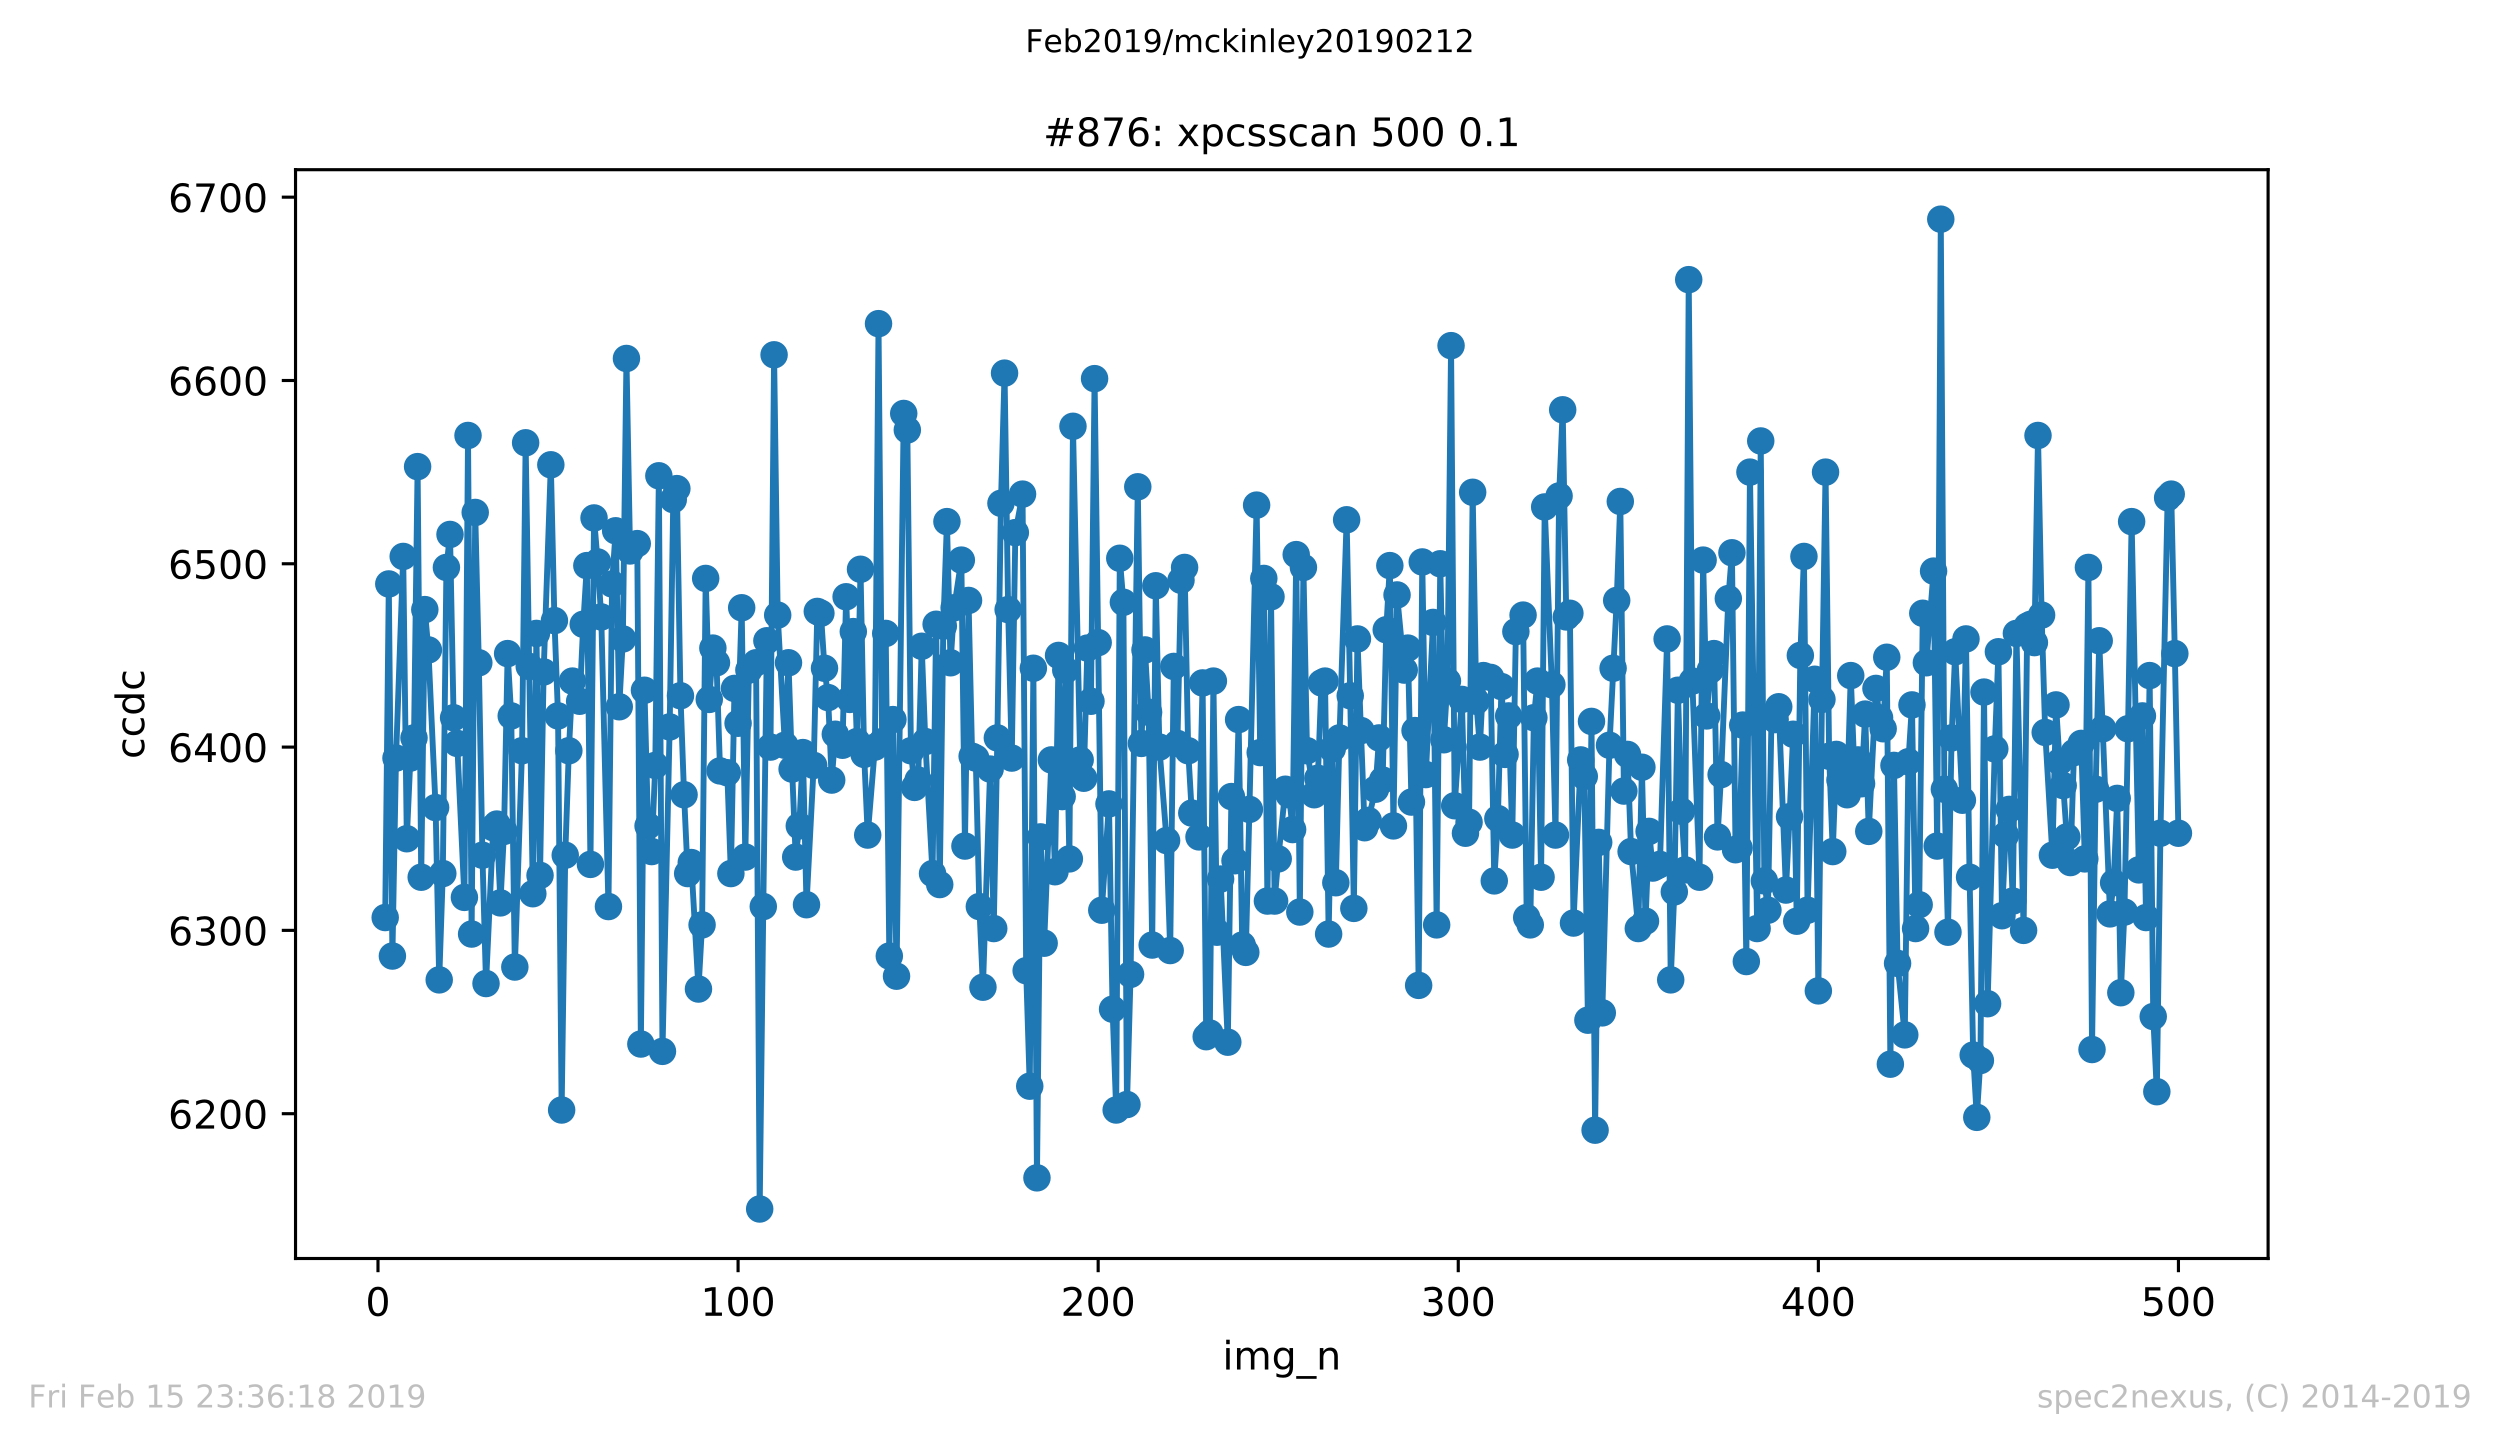 <?xml version="1.0" encoding="utf-8" standalone="no"?>
<!DOCTYPE svg PUBLIC "-//W3C//DTD SVG 1.1//EN"
  "http://www.w3.org/Graphics/SVG/1.1/DTD/svg11.dtd">
<!-- Created with matplotlib (https://matplotlib.org/) -->
<svg height="367.2pt" version="1.1" viewBox="0 0 636.48 367.2" width="636.48pt" xmlns="http://www.w3.org/2000/svg" xmlns:xlink="http://www.w3.org/1999/xlink">
 <defs>
  <style type="text/css">
*{stroke-linecap:butt;stroke-linejoin:round;white-space:pre;}
  </style>
 </defs>
 <g id="figure_1">
  <g id="patch_1">
   <path d="M 0 367.2 
L 636.48 367.2 
L 636.48 0 
L 0 0 
z
" style="fill:#ffffff;"/>
  </g>
  <g id="axes_1">
   <g id="patch_2">
    <path d="M 75.24 320.4 
L 577.44 320.4 
L 577.44 43.2 
L 75.24 43.2 
z
" style="fill:#ffffff;"/>
   </g>
   <g id="matplotlib.axis_1">
    <g id="xtick_1">
     <g id="line2d_1">
      <defs>
       <path d="M 0 0 
L 0 3.5 
" id="m73bc277a83" style="stroke:#000000;stroke-width:0.8;"/>
      </defs>
      <g>
       <use style="stroke:#000000;stroke-width:0.8;" x="96.234" xlink:href="#m73bc277a83" y="320.4"/>
      </g>
     </g>
     <g id="text_1">
      <!-- 0 -->
      <defs>
       <path d="M 31.781 66.406 
Q 24.172 66.406 20.328 58.906 
Q 16.5 51.422 16.5 36.375 
Q 16.5 21.391 20.328 13.891 
Q 24.172 6.391 31.781 6.391 
Q 39.453 6.391 43.281 13.891 
Q 47.125 21.391 47.125 36.375 
Q 47.125 51.422 43.281 58.906 
Q 39.453 66.406 31.781 66.406 
z
M 31.781 74.219 
Q 44.047 74.219 50.516 64.516 
Q 56.984 54.828 56.984 36.375 
Q 56.984 17.969 50.516 8.266 
Q 44.047 -1.422 31.781 -1.422 
Q 19.531 -1.422 13.062 8.266 
Q 6.594 17.969 6.594 36.375 
Q 6.594 54.828 13.062 64.516 
Q 19.531 74.219 31.781 74.219 
z
" id="DejaVuSans-48"/>
      </defs>
      <g transform="translate(93.053 334.998)scale(0.1 -0.1)">
       <use xlink:href="#DejaVuSans-48"/>
      </g>
     </g>
    </g>
    <g id="xtick_2">
     <g id="line2d_2">
      <g>
       <use style="stroke:#000000;stroke-width:0.8;" x="187.91" xlink:href="#m73bc277a83" y="320.4"/>
      </g>
     </g>
     <g id="text_2">
      <!-- 100 -->
      <defs>
       <path d="M 12.406 8.297 
L 28.516 8.297 
L 28.516 63.922 
L 10.984 60.406 
L 10.984 69.391 
L 28.422 72.906 
L 38.281 72.906 
L 38.281 8.297 
L 54.391 8.297 
L 54.391 0 
L 12.406 0 
z
" id="DejaVuSans-49"/>
      </defs>
      <g transform="translate(178.366 334.998)scale(0.1 -0.1)">
       <use xlink:href="#DejaVuSans-49"/>
       <use x="63.623" xlink:href="#DejaVuSans-48"/>
       <use x="127.246" xlink:href="#DejaVuSans-48"/>
      </g>
     </g>
    </g>
    <g id="xtick_3">
     <g id="line2d_3">
      <g>
       <use style="stroke:#000000;stroke-width:0.8;" x="279.585" xlink:href="#m73bc277a83" y="320.4"/>
      </g>
     </g>
     <g id="text_3">
      <!-- 200 -->
      <defs>
       <path d="M 19.188 8.297 
L 53.609 8.297 
L 53.609 0 
L 7.328 0 
L 7.328 8.297 
Q 12.938 14.109 22.625 23.891 
Q 32.328 33.688 34.812 36.531 
Q 39.547 41.844 41.422 45.531 
Q 43.312 49.219 43.312 52.781 
Q 43.312 58.594 39.234 62.25 
Q 35.156 65.922 28.609 65.922 
Q 23.969 65.922 18.812 64.312 
Q 13.672 62.703 7.812 59.422 
L 7.812 69.391 
Q 13.766 71.781 18.938 73 
Q 24.125 74.219 28.422 74.219 
Q 39.75 74.219 46.484 68.547 
Q 53.219 62.891 53.219 53.422 
Q 53.219 48.922 51.531 44.891 
Q 49.859 40.875 45.406 35.406 
Q 44.188 33.984 37.641 27.219 
Q 31.109 20.453 19.188 8.297 
z
" id="DejaVuSans-50"/>
      </defs>
      <g transform="translate(270.042 334.998)scale(0.1 -0.1)">
       <use xlink:href="#DejaVuSans-50"/>
       <use x="63.623" xlink:href="#DejaVuSans-48"/>
       <use x="127.246" xlink:href="#DejaVuSans-48"/>
      </g>
     </g>
    </g>
    <g id="xtick_4">
     <g id="line2d_4">
      <g>
       <use style="stroke:#000000;stroke-width:0.8;" x="371.261" xlink:href="#m73bc277a83" y="320.4"/>
      </g>
     </g>
     <g id="text_4">
      <!-- 300 -->
      <defs>
       <path d="M 40.578 39.312 
Q 47.656 37.797 51.625 33 
Q 55.609 28.219 55.609 21.188 
Q 55.609 10.406 48.188 4.484 
Q 40.766 -1.422 27.094 -1.422 
Q 22.516 -1.422 17.656 -0.516 
Q 12.797 0.391 7.625 2.203 
L 7.625 11.719 
Q 11.719 9.328 16.594 8.109 
Q 21.484 6.891 26.812 6.891 
Q 36.078 6.891 40.938 10.547 
Q 45.797 14.203 45.797 21.188 
Q 45.797 27.641 41.281 31.266 
Q 36.766 34.906 28.719 34.906 
L 20.219 34.906 
L 20.219 43.016 
L 29.109 43.016 
Q 36.375 43.016 40.234 45.922 
Q 44.094 48.828 44.094 54.297 
Q 44.094 59.906 40.109 62.906 
Q 36.141 65.922 28.719 65.922 
Q 24.656 65.922 20.016 65.031 
Q 15.375 64.156 9.812 62.312 
L 9.812 71.094 
Q 15.438 72.656 20.344 73.438 
Q 25.25 74.219 29.594 74.219 
Q 40.828 74.219 47.359 69.109 
Q 53.906 64.016 53.906 55.328 
Q 53.906 49.266 50.438 45.094 
Q 46.969 40.922 40.578 39.312 
z
" id="DejaVuSans-51"/>
      </defs>
      <g transform="translate(361.717 334.998)scale(0.1 -0.1)">
       <use xlink:href="#DejaVuSans-51"/>
       <use x="63.623" xlink:href="#DejaVuSans-48"/>
       <use x="127.246" xlink:href="#DejaVuSans-48"/>
      </g>
     </g>
    </g>
    <g id="xtick_5">
     <g id="line2d_5">
      <g>
       <use style="stroke:#000000;stroke-width:0.8;" x="462.937" xlink:href="#m73bc277a83" y="320.4"/>
      </g>
     </g>
     <g id="text_5">
      <!-- 400 -->
      <defs>
       <path d="M 37.797 64.312 
L 12.891 25.391 
L 37.797 25.391 
z
M 35.203 72.906 
L 47.609 72.906 
L 47.609 25.391 
L 58.016 25.391 
L 58.016 17.188 
L 47.609 17.188 
L 47.609 0 
L 37.797 0 
L 37.797 17.188 
L 4.891 17.188 
L 4.891 26.703 
z
" id="DejaVuSans-52"/>
      </defs>
      <g transform="translate(453.393 334.998)scale(0.1 -0.1)">
       <use xlink:href="#DejaVuSans-52"/>
       <use x="63.623" xlink:href="#DejaVuSans-48"/>
       <use x="127.246" xlink:href="#DejaVuSans-48"/>
      </g>
     </g>
    </g>
    <g id="xtick_6">
     <g id="line2d_6">
      <g>
       <use style="stroke:#000000;stroke-width:0.8;" x="554.613" xlink:href="#m73bc277a83" y="320.4"/>
      </g>
     </g>
     <g id="text_6">
      <!-- 500 -->
      <defs>
       <path d="M 10.797 72.906 
L 49.516 72.906 
L 49.516 64.594 
L 19.828 64.594 
L 19.828 46.734 
Q 21.969 47.469 24.109 47.828 
Q 26.266 48.188 28.422 48.188 
Q 40.625 48.188 47.75 41.5 
Q 54.891 34.812 54.891 23.391 
Q 54.891 11.625 47.562 5.094 
Q 40.234 -1.422 26.906 -1.422 
Q 22.312 -1.422 17.547 -0.641 
Q 12.797 0.141 7.719 1.703 
L 7.719 11.625 
Q 12.109 9.234 16.797 8.062 
Q 21.484 6.891 26.703 6.891 
Q 35.156 6.891 40.078 11.328 
Q 45.016 15.766 45.016 23.391 
Q 45.016 31 40.078 35.438 
Q 35.156 39.891 26.703 39.891 
Q 22.75 39.891 18.812 39.016 
Q 14.891 38.141 10.797 36.281 
z
" id="DejaVuSans-53"/>
      </defs>
      <g transform="translate(545.069 334.998)scale(0.1 -0.1)">
       <use xlink:href="#DejaVuSans-53"/>
       <use x="63.623" xlink:href="#DejaVuSans-48"/>
       <use x="127.246" xlink:href="#DejaVuSans-48"/>
      </g>
     </g>
    </g>
    <g id="text_7">
     <!-- img_n -->
     <defs>
      <path d="M 9.422 54.688 
L 18.406 54.688 
L 18.406 0 
L 9.422 0 
z
M 9.422 75.984 
L 18.406 75.984 
L 18.406 64.594 
L 9.422 64.594 
z
" id="DejaVuSans-105"/>
      <path d="M 52 44.188 
Q 55.375 50.25 60.062 53.125 
Q 64.75 56 71.094 56 
Q 79.641 56 84.281 50.016 
Q 88.922 44.047 88.922 33.016 
L 88.922 0 
L 79.891 0 
L 79.891 32.719 
Q 79.891 40.578 77.094 44.375 
Q 74.312 48.188 68.609 48.188 
Q 61.625 48.188 57.562 43.547 
Q 53.516 38.922 53.516 30.906 
L 53.516 0 
L 44.484 0 
L 44.484 32.719 
Q 44.484 40.625 41.703 44.406 
Q 38.922 48.188 33.109 48.188 
Q 26.219 48.188 22.156 43.531 
Q 18.109 38.875 18.109 30.906 
L 18.109 0 
L 9.078 0 
L 9.078 54.688 
L 18.109 54.688 
L 18.109 46.188 
Q 21.188 51.219 25.484 53.609 
Q 29.781 56 35.688 56 
Q 41.656 56 45.828 52.969 
Q 50 49.953 52 44.188 
z
" id="DejaVuSans-109"/>
      <path d="M 45.406 27.984 
Q 45.406 37.75 41.375 43.109 
Q 37.359 48.484 30.078 48.484 
Q 22.859 48.484 18.828 43.109 
Q 14.797 37.75 14.797 27.984 
Q 14.797 18.266 18.828 12.891 
Q 22.859 7.516 30.078 7.516 
Q 37.359 7.516 41.375 12.891 
Q 45.406 18.266 45.406 27.984 
z
M 54.391 6.781 
Q 54.391 -7.172 48.188 -13.984 
Q 42 -20.797 29.203 -20.797 
Q 24.469 -20.797 20.266 -20.094 
Q 16.062 -19.391 12.109 -17.922 
L 12.109 -9.188 
Q 16.062 -11.328 19.922 -12.344 
Q 23.781 -13.375 27.781 -13.375 
Q 36.625 -13.375 41.016 -8.766 
Q 45.406 -4.156 45.406 5.172 
L 45.406 9.625 
Q 42.625 4.781 38.281 2.391 
Q 33.938 0 27.875 0 
Q 17.828 0 11.672 7.656 
Q 5.516 15.328 5.516 27.984 
Q 5.516 40.672 11.672 48.328 
Q 17.828 56 27.875 56 
Q 33.938 56 38.281 53.609 
Q 42.625 51.219 45.406 46.391 
L 45.406 54.688 
L 54.391 54.688 
z
" id="DejaVuSans-103"/>
      <path d="M 50.984 -16.609 
L 50.984 -23.578 
L -0.984 -23.578 
L -0.984 -16.609 
z
" id="DejaVuSans-95"/>
      <path d="M 54.891 33.016 
L 54.891 0 
L 45.906 0 
L 45.906 32.719 
Q 45.906 40.484 42.875 44.328 
Q 39.844 48.188 33.797 48.188 
Q 26.516 48.188 22.312 43.547 
Q 18.109 38.922 18.109 30.906 
L 18.109 0 
L 9.078 0 
L 9.078 54.688 
L 18.109 54.688 
L 18.109 46.188 
Q 21.344 51.125 25.703 53.562 
Q 30.078 56 35.797 56 
Q 45.219 56 50.047 50.172 
Q 54.891 44.344 54.891 33.016 
z
" id="DejaVuSans-110"/>
     </defs>
     <g transform="translate(311.238 348.677)scale(0.1 -0.1)">
      <use xlink:href="#DejaVuSans-105"/>
      <use x="27.783" xlink:href="#DejaVuSans-109"/>
      <use x="125.195" xlink:href="#DejaVuSans-103"/>
      <use x="188.672" xlink:href="#DejaVuSans-95"/>
      <use x="238.672" xlink:href="#DejaVuSans-110"/>
     </g>
    </g>
   </g>
   <g id="matplotlib.axis_2">
    <g id="ytick_1">
     <g id="line2d_7">
      <defs>
       <path d="M 0 0 
L -3.5 0 
" id="m02dc671f5d" style="stroke:#000000;stroke-width:0.8;"/>
      </defs>
      <g>
       <use style="stroke:#000000;stroke-width:0.8;" x="75.24" xlink:href="#m02dc671f5d" y="283.533"/>
      </g>
     </g>
     <g id="text_8">
      <!-- 6200 -->
      <defs>
       <path d="M 33.016 40.375 
Q 26.375 40.375 22.484 35.828 
Q 18.609 31.297 18.609 23.391 
Q 18.609 15.531 22.484 10.953 
Q 26.375 6.391 33.016 6.391 
Q 39.656 6.391 43.531 10.953 
Q 47.406 15.531 47.406 23.391 
Q 47.406 31.297 43.531 35.828 
Q 39.656 40.375 33.016 40.375 
z
M 52.594 71.297 
L 52.594 62.312 
Q 48.875 64.062 45.094 64.984 
Q 41.312 65.922 37.594 65.922 
Q 27.828 65.922 22.672 59.328 
Q 17.531 52.734 16.797 39.406 
Q 19.672 43.656 24.016 45.922 
Q 28.375 48.188 33.594 48.188 
Q 44.578 48.188 50.953 41.516 
Q 57.328 34.859 57.328 23.391 
Q 57.328 12.156 50.688 5.359 
Q 44.047 -1.422 33.016 -1.422 
Q 20.359 -1.422 13.672 8.266 
Q 6.984 17.969 6.984 36.375 
Q 6.984 53.656 15.188 63.938 
Q 23.391 74.219 37.203 74.219 
Q 40.922 74.219 44.703 73.484 
Q 48.484 72.75 52.594 71.297 
z
" id="DejaVuSans-54"/>
      </defs>
      <g transform="translate(42.79 287.333)scale(0.1 -0.1)">
       <use xlink:href="#DejaVuSans-54"/>
       <use x="63.623" xlink:href="#DejaVuSans-50"/>
       <use x="127.246" xlink:href="#DejaVuSans-48"/>
       <use x="190.869" xlink:href="#DejaVuSans-48"/>
      </g>
     </g>
    </g>
    <g id="ytick_2">
     <g id="line2d_8">
      <g>
       <use style="stroke:#000000;stroke-width:0.8;" x="75.24" xlink:href="#m02dc671f5d" y="236.867"/>
      </g>
     </g>
     <g id="text_9">
      <!-- 6300 -->
      <g transform="translate(42.79 240.666)scale(0.1 -0.1)">
       <use xlink:href="#DejaVuSans-54"/>
       <use x="63.623" xlink:href="#DejaVuSans-51"/>
       <use x="127.246" xlink:href="#DejaVuSans-48"/>
       <use x="190.869" xlink:href="#DejaVuSans-48"/>
      </g>
     </g>
    </g>
    <g id="ytick_3">
     <g id="line2d_9">
      <g>
       <use style="stroke:#000000;stroke-width:0.8;" x="75.24" xlink:href="#m02dc671f5d" y="190.2"/>
      </g>
     </g>
     <g id="text_10">
      <!-- 6400 -->
      <g transform="translate(42.79 193.999)scale(0.1 -0.1)">
       <use xlink:href="#DejaVuSans-54"/>
       <use x="63.623" xlink:href="#DejaVuSans-52"/>
       <use x="127.246" xlink:href="#DejaVuSans-48"/>
       <use x="190.869" xlink:href="#DejaVuSans-48"/>
      </g>
     </g>
    </g>
    <g id="ytick_4">
     <g id="line2d_10">
      <g>
       <use style="stroke:#000000;stroke-width:0.8;" x="75.24" xlink:href="#m02dc671f5d" y="143.533"/>
      </g>
     </g>
     <g id="text_11">
      <!-- 6500 -->
      <g transform="translate(42.79 147.333)scale(0.1 -0.1)">
       <use xlink:href="#DejaVuSans-54"/>
       <use x="63.623" xlink:href="#DejaVuSans-53"/>
       <use x="127.246" xlink:href="#DejaVuSans-48"/>
       <use x="190.869" xlink:href="#DejaVuSans-48"/>
      </g>
     </g>
    </g>
    <g id="ytick_5">
     <g id="line2d_11">
      <g>
       <use style="stroke:#000000;stroke-width:0.8;" x="75.24" xlink:href="#m02dc671f5d" y="96.867"/>
      </g>
     </g>
     <g id="text_12">
      <!-- 6600 -->
      <g transform="translate(42.79 100.666)scale(0.1 -0.1)">
       <use xlink:href="#DejaVuSans-54"/>
       <use x="63.623" xlink:href="#DejaVuSans-54"/>
       <use x="127.246" xlink:href="#DejaVuSans-48"/>
       <use x="190.869" xlink:href="#DejaVuSans-48"/>
      </g>
     </g>
    </g>
    <g id="ytick_6">
     <g id="line2d_12">
      <g>
       <use style="stroke:#000000;stroke-width:0.8;" x="75.24" xlink:href="#m02dc671f5d" y="50.2"/>
      </g>
     </g>
     <g id="text_13">
      <!-- 6700 -->
      <defs>
       <path d="M 8.203 72.906 
L 55.078 72.906 
L 55.078 68.703 
L 28.609 0 
L 18.312 0 
L 43.219 64.594 
L 8.203 64.594 
z
" id="DejaVuSans-55"/>
      </defs>
      <g transform="translate(42.79 53.999)scale(0.1 -0.1)">
       <use xlink:href="#DejaVuSans-54"/>
       <use x="63.623" xlink:href="#DejaVuSans-55"/>
       <use x="127.246" xlink:href="#DejaVuSans-48"/>
       <use x="190.869" xlink:href="#DejaVuSans-48"/>
      </g>
     </g>
    </g>
    <g id="text_14">
     <!-- ccdc -->
     <defs>
      <path d="M 48.781 52.594 
L 48.781 44.188 
Q 44.969 46.297 41.141 47.344 
Q 37.312 48.391 33.406 48.391 
Q 24.656 48.391 19.812 42.844 
Q 14.984 37.312 14.984 27.297 
Q 14.984 17.281 19.812 11.734 
Q 24.656 6.203 33.406 6.203 
Q 37.312 6.203 41.141 7.25 
Q 44.969 8.297 48.781 10.406 
L 48.781 2.094 
Q 45.016 0.344 40.984 -0.531 
Q 36.969 -1.422 32.422 -1.422 
Q 20.062 -1.422 12.781 6.344 
Q 5.516 14.109 5.516 27.297 
Q 5.516 40.672 12.859 48.328 
Q 20.219 56 33.016 56 
Q 37.156 56 41.109 55.141 
Q 45.062 54.297 48.781 52.594 
z
" id="DejaVuSans-99"/>
      <path d="M 45.406 46.391 
L 45.406 75.984 
L 54.391 75.984 
L 54.391 0 
L 45.406 0 
L 45.406 8.203 
Q 42.578 3.328 38.25 0.953 
Q 33.938 -1.422 27.875 -1.422 
Q 17.969 -1.422 11.734 6.484 
Q 5.516 14.406 5.516 27.297 
Q 5.516 40.188 11.734 48.094 
Q 17.969 56 27.875 56 
Q 33.938 56 38.25 53.625 
Q 42.578 51.266 45.406 46.391 
z
M 14.797 27.297 
Q 14.797 17.391 18.875 11.75 
Q 22.953 6.109 30.078 6.109 
Q 37.203 6.109 41.297 11.75 
Q 45.406 17.391 45.406 27.297 
Q 45.406 37.203 41.297 42.844 
Q 37.203 48.484 30.078 48.484 
Q 22.953 48.484 18.875 42.844 
Q 14.797 37.203 14.797 27.297 
z
" id="DejaVuSans-100"/>
     </defs>
     <g transform="translate(36.71 193.222)rotate(-90)scale(0.1 -0.1)">
      <use xlink:href="#DejaVuSans-99"/>
      <use x="54.98" xlink:href="#DejaVuSans-99"/>
      <use x="109.961" xlink:href="#DejaVuSans-100"/>
      <use x="173.438" xlink:href="#DejaVuSans-99"/>
     </g>
    </g>
   </g>
   <g id="line2d_13">
    <path clip-path="url(#pf11d651817)" d="M 98.067 233.6 
L 98.984 148.667 
L 99.901 243.4 
L 100.818 193 
L 102.651 141.667 
L 103.568 213.533 
L 104.485 193 
L 105.401 187.867 
L 106.318 118.8 
L 107.235 223.333 
L 108.152 155.2 
L 109.068 165.467 
L 110.902 205.6 
L 111.819 249.467 
L 112.735 222.4 
L 113.652 144.467 
L 114.569 136.067 
L 115.486 182.733 
L 116.402 189.267 
L 118.236 228.467 
L 119.153 110.867 
L 120.069 237.8 
L 120.986 130.467 
L 121.903 168.733 
L 122.82 217.733 
L 123.736 250.4 
L 125.57 210.733 
L 126.487 209.8 
L 127.404 229.867 
L 128.32 211.667 
L 129.237 166.4 
L 130.154 182.267 
L 131.071 246.2 
L 132.904 191.133 
L 133.821 112.733 
L 135.654 227.533 
L 136.571 161.267 
L 137.488 222.867 
L 138.405 171.067 
L 140.238 118.333 
L 141.155 158 
L 142.072 182.267 
L 142.988 282.6 
L 143.905 217.733 
L 144.822 191.133 
L 145.739 173.4 
L 147.572 178.533 
L 148.489 158.933 
L 149.406 144 
L 150.322 220.067 
L 151.239 131.867 
L 152.156 143.067 
L 153.073 157.067 
L 154.906 230.8 
L 155.823 148.667 
L 156.74 135.133 
L 157.657 179.933 
L 158.573 162.667 
L 159.49 91.267 
L 160.407 140.267 
L 162.24 138.4 
L 163.157 265.8 
L 164.074 175.733 
L 164.991 210.267 
L 165.907 216.8 
L 166.824 194.867 
L 167.741 121.133 
L 168.658 267.667 
L 170.491 185.067 
L 171.408 127.2 
L 172.325 124.4 
L 173.241 177.133 
L 174.158 202.333 
L 175.075 222.4 
L 175.992 219.6 
L 177.825 251.8 
L 178.742 235.467 
L 179.659 147.267 
L 180.575 178.067 
L 181.492 165 
L 182.409 168.733 
L 183.326 196.267 
L 185.159 196.733 
L 186.076 222.4 
L 186.993 175.267 
L 187.91 184.133 
L 188.826 154.733 
L 189.743 218.2 
L 190.66 170.6 
L 192.493 168.733 
L 193.41 307.8 
L 194.327 230.8 
L 195.244 163.133 
L 196.16 190.2 
L 197.077 90.333 
L 197.994 156.6 
L 199.827 189.733 
L 200.744 168.733 
L 201.661 195.8 
L 202.578 218.2 
L 203.494 210.267 
L 204.411 191.6 
L 205.328 230.333 
L 207.161 194.867 
L 208.078 155.667 
L 208.995 156.133 
L 209.912 170.133 
L 210.828 177.6 
L 211.745 198.6 
L 212.662 186.933 
L 214.496 189.733 
L 215.412 151.933 
L 216.329 178.067 
L 217.246 160.8 
L 218.163 188.8 
L 219.079 144.933 
L 219.996 192.067 
L 220.913 212.6 
L 222.746 190.2 
L 223.663 82.4 
L 224.58 188.8 
L 225.497 161.267 
L 226.413 243.4 
L 227.33 183.2 
L 228.247 248.533 
L 230.08 105.267 
L 230.997 109.467 
L 231.914 191.133 
L 232.831 200.467 
L 233.747 198.6 
L 234.664 164.533 
L 235.581 188.8 
L 237.414 222.4 
L 238.331 158.933 
L 239.248 225.2 
L 240.165 159.4 
L 241.082 132.8 
L 241.998 168.733 
L 242.915 154.733 
L 244.749 142.6 
L 245.665 215.4 
L 246.582 152.867 
L 247.499 192.533 
L 248.416 193 
L 249.332 230.8 
L 250.249 251.333 
L 252.083 195.8 
L 252.999 236.4 
L 253.916 187.867 
L 254.833 128.133 
L 255.75 95 
L 256.666 155.2 
L 257.583 193 
L 258.5 135.6 
L 260.333 125.8 
L 261.25 247.133 
L 262.167 276.533 
L 263.084 170.133 
L 264 299.867 
L 264.917 213.067 
L 265.834 240.133 
L 267.667 193.467 
L 268.584 221.933 
L 269.501 166.867 
L 270.418 202.8 
L 271.335 170.6 
L 272.251 218.667 
L 273.168 108.533 
L 275.002 193.467 
L 275.918 198.133 
L 276.835 165 
L 277.752 178.533 
L 278.669 96.4 
L 280.502 231.733 
L 282.336 204.667 
L 283.252 256.933 
L 284.169 282.6 
L 285.086 142.133 
L 286.003 153.333 
L 286.919 281.2 
L 287.836 248.067 
L 289.67 123.933 
L 290.586 189.267 
L 291.503 165.467 
L 292.42 181.333 
L 293.337 240.6 
L 294.253 149.133 
L 295.17 190.2 
L 297.004 214 
L 297.921 242 
L 298.837 169.667 
L 299.754 189.267 
L 300.671 147.733 
L 301.588 144.467 
L 302.504 191.133 
L 303.421 207 
L 305.255 213.067 
L 306.171 173.867 
L 307.088 263.933 
L 308.005 263 
L 308.922 173.4 
L 309.838 237.333 
L 310.755 223.8 
L 312.589 265.333 
L 313.505 202.8 
L 314.422 219.133 
L 315.339 183.2 
L 316.256 240.6 
L 317.172 242.467 
L 318.089 206.067 
L 319.923 128.6 
L 320.839 191.6 
L 321.756 147.267 
L 322.673 229.4 
L 323.59 151.933 
L 324.506 229.4 
L 325.423 218.667 
L 327.257 200.933 
L 328.174 202.333 
L 329.09 211.2 
L 330.007 141.2 
L 330.924 232.2 
L 331.841 144.467 
L 332.757 191.133 
L 334.591 202.333 
L 335.508 198.133 
L 336.424 173.867 
L 337.341 173.4 
L 338.258 237.8 
L 339.175 190.667 
L 340.091 224.733 
L 341.008 187.867 
L 342.842 132.333 
L 343.758 177.133 
L 344.675 231.267 
L 345.592 162.667 
L 347.425 210.733 
L 348.342 208.867 
L 350.176 200.933 
L 351.092 187.867 
L 352.009 198.6 
L 352.926 160.333 
L 353.843 144 
L 354.759 210.267 
L 355.676 151.467 
L 357.51 170.6 
L 358.427 165 
L 359.343 204.2 
L 360.26 186 
L 361.177 250.867 
L 362.094 143.067 
L 363.01 197.2 
L 364.844 158.467 
L 365.761 235.467 
L 366.677 143.533 
L 367.594 188.333 
L 368.511 173.4 
L 369.428 88 
L 370.344 205.133 
L 372.178 178.067 
L 373.095 212.133 
L 374.011 209.333 
L 374.928 125.333 
L 375.845 178.533 
L 376.762 190.2 
L 377.678 172 
L 379.512 172.467 
L 380.429 224.267 
L 381.345 208.4 
L 382.262 174.8 
L 383.179 192.067 
L 384.096 182.267 
L 385.013 212.6 
L 385.929 160.8 
L 387.763 156.6 
L 388.68 233.6 
L 389.596 235.467 
L 390.513 182.733 
L 391.43 173.4 
L 392.347 223.333 
L 393.263 129.067 
L 395.097 174.333 
L 396.014 212.6 
L 396.93 126.267 
L 397.847 104.333 
L 398.764 157.067 
L 399.681 156.133 
L 400.597 235 
L 402.431 193.467 
L 403.348 197.667 
L 404.264 259.733 
L 405.181 183.667 
L 406.098 287.733 
L 407.015 214.467 
L 407.931 257.867 
L 409.765 189.733 
L 411.598 152.867 
L 412.515 127.667 
L 413.432 201.4 
L 414.349 192.067 
L 415.266 216.8 
L 417.099 236.4 
L 418.016 195.333 
L 418.933 234.533 
L 419.849 211.667 
L 420.766 221 
L 422.6 220.067 
L 424.433 162.667 
L 425.35 249.467 
L 426.267 227.067 
L 427.183 175.733 
L 428.1 206.533 
L 429.017 221.467 
L 429.934 71.2 
L 430.85 173.4 
L 432.684 223.333 
L 433.601 142.6 
L 434.517 182.267 
L 435.434 170.6 
L 436.351 166.4 
L 437.268 213.067 
L 438.184 197.2 
L 440.018 152.4 
L 440.935 140.733 
L 441.852 216.333 
L 442.768 215.867 
L 443.685 184.6 
L 444.602 244.8 
L 445.519 120.2 
L 447.352 236.4 
L 448.269 112.267 
L 449.186 224.267 
L 450.102 231.733 
L 451.019 182.267 
L 451.936 183.2 
L 452.853 179.933 
L 454.686 226.6 
L 455.603 207.933 
L 456.52 186.933 
L 457.436 234.533 
L 458.353 166.867 
L 459.27 141.667 
L 460.187 231.733 
L 462.02 172.933 
L 462.937 252.267 
L 463.854 178.067 
L 464.77 120.2 
L 465.687 192.533 
L 466.604 216.8 
L 467.521 192.067 
L 468.437 198.6 
L 470.271 202.333 
L 471.188 172 
L 472.105 196.267 
L 473.021 193.467 
L 473.938 199.533 
L 474.855 181.8 
L 475.772 211.667 
L 477.605 175.267 
L 478.522 182.733 
L 479.439 185.533 
L 480.355 167.333 
L 481.272 270.933 
L 482.189 194.867 
L 483.106 245.267 
L 484.939 263.467 
L 485.856 193.933 
L 486.773 179.467 
L 487.689 236.4 
L 488.606 230.333 
L 489.523 156.133 
L 490.44 168.733 
L 492.273 145.4 
L 493.19 215.4 
L 494.107 55.8 
L 495.023 200.933 
L 495.94 237.333 
L 496.857 187.867 
L 497.774 165.933 
L 499.607 203.733 
L 500.524 162.667 
L 501.441 223.333 
L 502.358 268.6 
L 503.274 284.467 
L 504.191 270 
L 505.108 176.2 
L 506.025 255.533 
L 507.858 190.667 
L 508.775 165.933 
L 509.692 233.133 
L 510.608 212.6 
L 511.525 206.067 
L 512.442 229.4 
L 513.359 161.267 
L 515.192 236.867 
L 516.109 159.4 
L 517.026 158.933 
L 517.942 163.6 
L 518.859 110.867 
L 519.776 156.6 
L 520.693 186.467 
L 522.526 217.733 
L 523.443 179.467 
L 524.36 193.933 
L 525.276 200 
L 526.193 213.067 
L 527.11 219.6 
L 528.027 191.6 
L 529.86 189.267 
L 530.777 218.667 
L 531.694 144.467 
L 532.611 267.2 
L 533.527 200.933 
L 534.444 163.133 
L 537.194 232.667 
L 538.111 224.733 
L 539.028 203.267 
L 539.945 252.733 
L 540.861 232.2 
L 541.778 185.533 
L 542.695 132.8 
L 544.528 221.467 
L 545.445 182.267 
L 546.362 233.6 
L 547.279 172 
L 548.195 258.8 
L 549.112 277.933 
L 550.029 212.133 
L 551.862 126.733 
L 552.779 125.8 
L 553.696 166.4 
L 554.613 212.133 
L 554.613 212.133 
" style="fill:none;stroke:#1f77b4;stroke-linecap:square;stroke-width:1.5;"/>
    <defs>
     <path d="M 0 3 
C 0.796 3 1.559 2.684 2.121 2.121 
C 2.684 1.559 3 0.796 3 0 
C 3 -0.796 2.684 -1.559 2.121 -2.121 
C 1.559 -2.684 0.796 -3 0 -3 
C -0.796 -3 -1.559 -2.684 -2.121 -2.121 
C -2.684 -1.559 -3 -0.796 -3 0 
C -3 0.796 -2.684 1.559 -2.121 2.121 
C -1.559 2.684 -0.796 3 0 3 
z
" id="m8bee17e00c" style="stroke:#1f77b4;"/>
    </defs>
    <g clip-path="url(#pf11d651817)">
     <use style="fill:#1f77b4;stroke:#1f77b4;" x="98.067" xlink:href="#m8bee17e00c" y="233.6"/>
     <use style="fill:#1f77b4;stroke:#1f77b4;" x="98.984" xlink:href="#m8bee17e00c" y="148.667"/>
     <use style="fill:#1f77b4;stroke:#1f77b4;" x="99.901" xlink:href="#m8bee17e00c" y="243.4"/>
     <use style="fill:#1f77b4;stroke:#1f77b4;" x="100.818" xlink:href="#m8bee17e00c" y="193"/>
     <use style="fill:#1f77b4;stroke:#1f77b4;" x="102.651" xlink:href="#m8bee17e00c" y="141.667"/>
     <use style="fill:#1f77b4;stroke:#1f77b4;" x="103.568" xlink:href="#m8bee17e00c" y="213.533"/>
     <use style="fill:#1f77b4;stroke:#1f77b4;" x="104.485" xlink:href="#m8bee17e00c" y="193"/>
     <use style="fill:#1f77b4;stroke:#1f77b4;" x="105.401" xlink:href="#m8bee17e00c" y="187.867"/>
     <use style="fill:#1f77b4;stroke:#1f77b4;" x="106.318" xlink:href="#m8bee17e00c" y="118.8"/>
     <use style="fill:#1f77b4;stroke:#1f77b4;" x="107.235" xlink:href="#m8bee17e00c" y="223.333"/>
     <use style="fill:#1f77b4;stroke:#1f77b4;" x="108.152" xlink:href="#m8bee17e00c" y="155.2"/>
     <use style="fill:#1f77b4;stroke:#1f77b4;" x="109.068" xlink:href="#m8bee17e00c" y="165.467"/>
     <use style="fill:#1f77b4;stroke:#1f77b4;" x="110.902" xlink:href="#m8bee17e00c" y="205.6"/>
     <use style="fill:#1f77b4;stroke:#1f77b4;" x="111.819" xlink:href="#m8bee17e00c" y="249.467"/>
     <use style="fill:#1f77b4;stroke:#1f77b4;" x="112.735" xlink:href="#m8bee17e00c" y="222.4"/>
     <use style="fill:#1f77b4;stroke:#1f77b4;" x="113.652" xlink:href="#m8bee17e00c" y="144.467"/>
     <use style="fill:#1f77b4;stroke:#1f77b4;" x="114.569" xlink:href="#m8bee17e00c" y="136.067"/>
     <use style="fill:#1f77b4;stroke:#1f77b4;" x="115.486" xlink:href="#m8bee17e00c" y="182.733"/>
     <use style="fill:#1f77b4;stroke:#1f77b4;" x="116.402" xlink:href="#m8bee17e00c" y="189.267"/>
     <use style="fill:#1f77b4;stroke:#1f77b4;" x="118.236" xlink:href="#m8bee17e00c" y="228.467"/>
     <use style="fill:#1f77b4;stroke:#1f77b4;" x="119.153" xlink:href="#m8bee17e00c" y="110.867"/>
     <use style="fill:#1f77b4;stroke:#1f77b4;" x="120.069" xlink:href="#m8bee17e00c" y="237.8"/>
     <use style="fill:#1f77b4;stroke:#1f77b4;" x="120.986" xlink:href="#m8bee17e00c" y="130.467"/>
     <use style="fill:#1f77b4;stroke:#1f77b4;" x="121.903" xlink:href="#m8bee17e00c" y="168.733"/>
     <use style="fill:#1f77b4;stroke:#1f77b4;" x="122.82" xlink:href="#m8bee17e00c" y="217.733"/>
     <use style="fill:#1f77b4;stroke:#1f77b4;" x="123.736" xlink:href="#m8bee17e00c" y="250.4"/>
     <use style="fill:#1f77b4;stroke:#1f77b4;" x="125.57" xlink:href="#m8bee17e00c" y="210.733"/>
     <use style="fill:#1f77b4;stroke:#1f77b4;" x="126.487" xlink:href="#m8bee17e00c" y="209.8"/>
     <use style="fill:#1f77b4;stroke:#1f77b4;" x="127.404" xlink:href="#m8bee17e00c" y="229.867"/>
     <use style="fill:#1f77b4;stroke:#1f77b4;" x="128.32" xlink:href="#m8bee17e00c" y="211.667"/>
     <use style="fill:#1f77b4;stroke:#1f77b4;" x="129.237" xlink:href="#m8bee17e00c" y="166.4"/>
     <use style="fill:#1f77b4;stroke:#1f77b4;" x="130.154" xlink:href="#m8bee17e00c" y="182.267"/>
     <use style="fill:#1f77b4;stroke:#1f77b4;" x="131.071" xlink:href="#m8bee17e00c" y="246.2"/>
     <use style="fill:#1f77b4;stroke:#1f77b4;" x="132.904" xlink:href="#m8bee17e00c" y="191.133"/>
     <use style="fill:#1f77b4;stroke:#1f77b4;" x="133.821" xlink:href="#m8bee17e00c" y="112.733"/>
     <use style="fill:#1f77b4;stroke:#1f77b4;" x="134.738" xlink:href="#m8bee17e00c" y="169.667"/>
     <use style="fill:#1f77b4;stroke:#1f77b4;" x="135.654" xlink:href="#m8bee17e00c" y="227.533"/>
     <use style="fill:#1f77b4;stroke:#1f77b4;" x="136.571" xlink:href="#m8bee17e00c" y="161.267"/>
     <use style="fill:#1f77b4;stroke:#1f77b4;" x="137.488" xlink:href="#m8bee17e00c" y="222.867"/>
     <use style="fill:#1f77b4;stroke:#1f77b4;" x="138.405" xlink:href="#m8bee17e00c" y="171.067"/>
     <use style="fill:#1f77b4;stroke:#1f77b4;" x="140.238" xlink:href="#m8bee17e00c" y="118.333"/>
     <use style="fill:#1f77b4;stroke:#1f77b4;" x="141.155" xlink:href="#m8bee17e00c" y="158"/>
     <use style="fill:#1f77b4;stroke:#1f77b4;" x="142.072" xlink:href="#m8bee17e00c" y="182.267"/>
     <use style="fill:#1f77b4;stroke:#1f77b4;" x="142.988" xlink:href="#m8bee17e00c" y="282.6"/>
     <use style="fill:#1f77b4;stroke:#1f77b4;" x="143.905" xlink:href="#m8bee17e00c" y="217.733"/>
     <use style="fill:#1f77b4;stroke:#1f77b4;" x="144.822" xlink:href="#m8bee17e00c" y="191.133"/>
     <use style="fill:#1f77b4;stroke:#1f77b4;" x="145.739" xlink:href="#m8bee17e00c" y="173.4"/>
     <use style="fill:#1f77b4;stroke:#1f77b4;" x="147.572" xlink:href="#m8bee17e00c" y="178.533"/>
     <use style="fill:#1f77b4;stroke:#1f77b4;" x="148.489" xlink:href="#m8bee17e00c" y="158.933"/>
     <use style="fill:#1f77b4;stroke:#1f77b4;" x="149.406" xlink:href="#m8bee17e00c" y="144"/>
     <use style="fill:#1f77b4;stroke:#1f77b4;" x="150.322" xlink:href="#m8bee17e00c" y="220.067"/>
     <use style="fill:#1f77b4;stroke:#1f77b4;" x="151.239" xlink:href="#m8bee17e00c" y="131.867"/>
     <use style="fill:#1f77b4;stroke:#1f77b4;" x="152.156" xlink:href="#m8bee17e00c" y="143.067"/>
     <use style="fill:#1f77b4;stroke:#1f77b4;" x="153.073" xlink:href="#m8bee17e00c" y="157.067"/>
     <use style="fill:#1f77b4;stroke:#1f77b4;" x="154.906" xlink:href="#m8bee17e00c" y="230.8"/>
     <use style="fill:#1f77b4;stroke:#1f77b4;" x="155.823" xlink:href="#m8bee17e00c" y="148.667"/>
     <use style="fill:#1f77b4;stroke:#1f77b4;" x="156.74" xlink:href="#m8bee17e00c" y="135.133"/>
     <use style="fill:#1f77b4;stroke:#1f77b4;" x="157.657" xlink:href="#m8bee17e00c" y="179.933"/>
     <use style="fill:#1f77b4;stroke:#1f77b4;" x="158.573" xlink:href="#m8bee17e00c" y="162.667"/>
     <use style="fill:#1f77b4;stroke:#1f77b4;" x="159.49" xlink:href="#m8bee17e00c" y="91.267"/>
     <use style="fill:#1f77b4;stroke:#1f77b4;" x="160.407" xlink:href="#m8bee17e00c" y="140.267"/>
     <use style="fill:#1f77b4;stroke:#1f77b4;" x="162.24" xlink:href="#m8bee17e00c" y="138.4"/>
     <use style="fill:#1f77b4;stroke:#1f77b4;" x="163.157" xlink:href="#m8bee17e00c" y="265.8"/>
     <use style="fill:#1f77b4;stroke:#1f77b4;" x="164.074" xlink:href="#m8bee17e00c" y="175.733"/>
     <use style="fill:#1f77b4;stroke:#1f77b4;" x="164.991" xlink:href="#m8bee17e00c" y="210.267"/>
     <use style="fill:#1f77b4;stroke:#1f77b4;" x="165.907" xlink:href="#m8bee17e00c" y="216.8"/>
     <use style="fill:#1f77b4;stroke:#1f77b4;" x="166.824" xlink:href="#m8bee17e00c" y="194.867"/>
     <use style="fill:#1f77b4;stroke:#1f77b4;" x="167.741" xlink:href="#m8bee17e00c" y="121.133"/>
     <use style="fill:#1f77b4;stroke:#1f77b4;" x="168.658" xlink:href="#m8bee17e00c" y="267.667"/>
     <use style="fill:#1f77b4;stroke:#1f77b4;" x="170.491" xlink:href="#m8bee17e00c" y="185.067"/>
     <use style="fill:#1f77b4;stroke:#1f77b4;" x="171.408" xlink:href="#m8bee17e00c" y="127.2"/>
     <use style="fill:#1f77b4;stroke:#1f77b4;" x="172.325" xlink:href="#m8bee17e00c" y="124.4"/>
     <use style="fill:#1f77b4;stroke:#1f77b4;" x="173.241" xlink:href="#m8bee17e00c" y="177.133"/>
     <use style="fill:#1f77b4;stroke:#1f77b4;" x="174.158" xlink:href="#m8bee17e00c" y="202.333"/>
     <use style="fill:#1f77b4;stroke:#1f77b4;" x="175.075" xlink:href="#m8bee17e00c" y="222.4"/>
     <use style="fill:#1f77b4;stroke:#1f77b4;" x="175.992" xlink:href="#m8bee17e00c" y="219.6"/>
     <use style="fill:#1f77b4;stroke:#1f77b4;" x="177.825" xlink:href="#m8bee17e00c" y="251.8"/>
     <use style="fill:#1f77b4;stroke:#1f77b4;" x="178.742" xlink:href="#m8bee17e00c" y="235.467"/>
     <use style="fill:#1f77b4;stroke:#1f77b4;" x="179.659" xlink:href="#m8bee17e00c" y="147.267"/>
     <use style="fill:#1f77b4;stroke:#1f77b4;" x="180.575" xlink:href="#m8bee17e00c" y="178.067"/>
     <use style="fill:#1f77b4;stroke:#1f77b4;" x="181.492" xlink:href="#m8bee17e00c" y="165"/>
     <use style="fill:#1f77b4;stroke:#1f77b4;" x="182.409" xlink:href="#m8bee17e00c" y="168.733"/>
     <use style="fill:#1f77b4;stroke:#1f77b4;" x="183.326" xlink:href="#m8bee17e00c" y="196.267"/>
     <use style="fill:#1f77b4;stroke:#1f77b4;" x="185.159" xlink:href="#m8bee17e00c" y="196.733"/>
     <use style="fill:#1f77b4;stroke:#1f77b4;" x="186.076" xlink:href="#m8bee17e00c" y="222.4"/>
     <use style="fill:#1f77b4;stroke:#1f77b4;" x="186.993" xlink:href="#m8bee17e00c" y="175.267"/>
     <use style="fill:#1f77b4;stroke:#1f77b4;" x="187.91" xlink:href="#m8bee17e00c" y="184.133"/>
     <use style="fill:#1f77b4;stroke:#1f77b4;" x="188.826" xlink:href="#m8bee17e00c" y="154.733"/>
     <use style="fill:#1f77b4;stroke:#1f77b4;" x="189.743" xlink:href="#m8bee17e00c" y="218.2"/>
     <use style="fill:#1f77b4;stroke:#1f77b4;" x="190.66" xlink:href="#m8bee17e00c" y="170.6"/>
     <use style="fill:#1f77b4;stroke:#1f77b4;" x="192.493" xlink:href="#m8bee17e00c" y="168.733"/>
     <use style="fill:#1f77b4;stroke:#1f77b4;" x="193.41" xlink:href="#m8bee17e00c" y="307.8"/>
     <use style="fill:#1f77b4;stroke:#1f77b4;" x="194.327" xlink:href="#m8bee17e00c" y="230.8"/>
     <use style="fill:#1f77b4;stroke:#1f77b4;" x="195.244" xlink:href="#m8bee17e00c" y="163.133"/>
     <use style="fill:#1f77b4;stroke:#1f77b4;" x="196.16" xlink:href="#m8bee17e00c" y="190.2"/>
     <use style="fill:#1f77b4;stroke:#1f77b4;" x="197.077" xlink:href="#m8bee17e00c" y="90.333"/>
     <use style="fill:#1f77b4;stroke:#1f77b4;" x="197.994" xlink:href="#m8bee17e00c" y="156.6"/>
     <use style="fill:#1f77b4;stroke:#1f77b4;" x="199.827" xlink:href="#m8bee17e00c" y="189.733"/>
     <use style="fill:#1f77b4;stroke:#1f77b4;" x="200.744" xlink:href="#m8bee17e00c" y="168.733"/>
     <use style="fill:#1f77b4;stroke:#1f77b4;" x="201.661" xlink:href="#m8bee17e00c" y="195.8"/>
     <use style="fill:#1f77b4;stroke:#1f77b4;" x="202.578" xlink:href="#m8bee17e00c" y="218.2"/>
     <use style="fill:#1f77b4;stroke:#1f77b4;" x="203.494" xlink:href="#m8bee17e00c" y="210.267"/>
     <use style="fill:#1f77b4;stroke:#1f77b4;" x="204.411" xlink:href="#m8bee17e00c" y="191.6"/>
     <use style="fill:#1f77b4;stroke:#1f77b4;" x="205.328" xlink:href="#m8bee17e00c" y="230.333"/>
     <use style="fill:#1f77b4;stroke:#1f77b4;" x="207.161" xlink:href="#m8bee17e00c" y="194.867"/>
     <use style="fill:#1f77b4;stroke:#1f77b4;" x="208.078" xlink:href="#m8bee17e00c" y="155.667"/>
     <use style="fill:#1f77b4;stroke:#1f77b4;" x="208.995" xlink:href="#m8bee17e00c" y="156.133"/>
     <use style="fill:#1f77b4;stroke:#1f77b4;" x="209.912" xlink:href="#m8bee17e00c" y="170.133"/>
     <use style="fill:#1f77b4;stroke:#1f77b4;" x="210.828" xlink:href="#m8bee17e00c" y="177.6"/>
     <use style="fill:#1f77b4;stroke:#1f77b4;" x="211.745" xlink:href="#m8bee17e00c" y="198.6"/>
     <use style="fill:#1f77b4;stroke:#1f77b4;" x="212.662" xlink:href="#m8bee17e00c" y="186.933"/>
     <use style="fill:#1f77b4;stroke:#1f77b4;" x="214.496" xlink:href="#m8bee17e00c" y="189.733"/>
     <use style="fill:#1f77b4;stroke:#1f77b4;" x="215.412" xlink:href="#m8bee17e00c" y="151.933"/>
     <use style="fill:#1f77b4;stroke:#1f77b4;" x="216.329" xlink:href="#m8bee17e00c" y="178.067"/>
     <use style="fill:#1f77b4;stroke:#1f77b4;" x="217.246" xlink:href="#m8bee17e00c" y="160.8"/>
     <use style="fill:#1f77b4;stroke:#1f77b4;" x="218.163" xlink:href="#m8bee17e00c" y="188.8"/>
     <use style="fill:#1f77b4;stroke:#1f77b4;" x="219.079" xlink:href="#m8bee17e00c" y="144.933"/>
     <use style="fill:#1f77b4;stroke:#1f77b4;" x="219.996" xlink:href="#m8bee17e00c" y="192.067"/>
     <use style="fill:#1f77b4;stroke:#1f77b4;" x="220.913" xlink:href="#m8bee17e00c" y="212.6"/>
     <use style="fill:#1f77b4;stroke:#1f77b4;" x="222.746" xlink:href="#m8bee17e00c" y="190.2"/>
     <use style="fill:#1f77b4;stroke:#1f77b4;" x="223.663" xlink:href="#m8bee17e00c" y="82.4"/>
     <use style="fill:#1f77b4;stroke:#1f77b4;" x="224.58" xlink:href="#m8bee17e00c" y="188.8"/>
     <use style="fill:#1f77b4;stroke:#1f77b4;" x="225.497" xlink:href="#m8bee17e00c" y="161.267"/>
     <use style="fill:#1f77b4;stroke:#1f77b4;" x="226.413" xlink:href="#m8bee17e00c" y="243.4"/>
     <use style="fill:#1f77b4;stroke:#1f77b4;" x="227.33" xlink:href="#m8bee17e00c" y="183.2"/>
     <use style="fill:#1f77b4;stroke:#1f77b4;" x="228.247" xlink:href="#m8bee17e00c" y="248.533"/>
     <use style="fill:#1f77b4;stroke:#1f77b4;" x="230.08" xlink:href="#m8bee17e00c" y="105.267"/>
     <use style="fill:#1f77b4;stroke:#1f77b4;" x="230.997" xlink:href="#m8bee17e00c" y="109.467"/>
     <use style="fill:#1f77b4;stroke:#1f77b4;" x="231.914" xlink:href="#m8bee17e00c" y="191.133"/>
     <use style="fill:#1f77b4;stroke:#1f77b4;" x="232.831" xlink:href="#m8bee17e00c" y="200.467"/>
     <use style="fill:#1f77b4;stroke:#1f77b4;" x="233.747" xlink:href="#m8bee17e00c" y="198.6"/>
     <use style="fill:#1f77b4;stroke:#1f77b4;" x="234.664" xlink:href="#m8bee17e00c" y="164.533"/>
     <use style="fill:#1f77b4;stroke:#1f77b4;" x="235.581" xlink:href="#m8bee17e00c" y="188.8"/>
     <use style="fill:#1f77b4;stroke:#1f77b4;" x="237.414" xlink:href="#m8bee17e00c" y="222.4"/>
     <use style="fill:#1f77b4;stroke:#1f77b4;" x="238.331" xlink:href="#m8bee17e00c" y="158.933"/>
     <use style="fill:#1f77b4;stroke:#1f77b4;" x="239.248" xlink:href="#m8bee17e00c" y="225.2"/>
     <use style="fill:#1f77b4;stroke:#1f77b4;" x="240.165" xlink:href="#m8bee17e00c" y="159.4"/>
     <use style="fill:#1f77b4;stroke:#1f77b4;" x="241.082" xlink:href="#m8bee17e00c" y="132.8"/>
     <use style="fill:#1f77b4;stroke:#1f77b4;" x="241.998" xlink:href="#m8bee17e00c" y="168.733"/>
     <use style="fill:#1f77b4;stroke:#1f77b4;" x="242.915" xlink:href="#m8bee17e00c" y="154.733"/>
     <use style="fill:#1f77b4;stroke:#1f77b4;" x="244.749" xlink:href="#m8bee17e00c" y="142.6"/>
     <use style="fill:#1f77b4;stroke:#1f77b4;" x="245.665" xlink:href="#m8bee17e00c" y="215.4"/>
     <use style="fill:#1f77b4;stroke:#1f77b4;" x="246.582" xlink:href="#m8bee17e00c" y="152.867"/>
     <use style="fill:#1f77b4;stroke:#1f77b4;" x="247.499" xlink:href="#m8bee17e00c" y="192.533"/>
     <use style="fill:#1f77b4;stroke:#1f77b4;" x="248.416" xlink:href="#m8bee17e00c" y="193"/>
     <use style="fill:#1f77b4;stroke:#1f77b4;" x="249.332" xlink:href="#m8bee17e00c" y="230.8"/>
     <use style="fill:#1f77b4;stroke:#1f77b4;" x="250.249" xlink:href="#m8bee17e00c" y="251.333"/>
     <use style="fill:#1f77b4;stroke:#1f77b4;" x="252.083" xlink:href="#m8bee17e00c" y="195.8"/>
     <use style="fill:#1f77b4;stroke:#1f77b4;" x="252.999" xlink:href="#m8bee17e00c" y="236.4"/>
     <use style="fill:#1f77b4;stroke:#1f77b4;" x="253.916" xlink:href="#m8bee17e00c" y="187.867"/>
     <use style="fill:#1f77b4;stroke:#1f77b4;" x="254.833" xlink:href="#m8bee17e00c" y="128.133"/>
     <use style="fill:#1f77b4;stroke:#1f77b4;" x="255.75" xlink:href="#m8bee17e00c" y="95"/>
     <use style="fill:#1f77b4;stroke:#1f77b4;" x="256.666" xlink:href="#m8bee17e00c" y="155.2"/>
     <use style="fill:#1f77b4;stroke:#1f77b4;" x="257.583" xlink:href="#m8bee17e00c" y="193"/>
     <use style="fill:#1f77b4;stroke:#1f77b4;" x="258.5" xlink:href="#m8bee17e00c" y="135.6"/>
     <use style="fill:#1f77b4;stroke:#1f77b4;" x="260.333" xlink:href="#m8bee17e00c" y="125.8"/>
     <use style="fill:#1f77b4;stroke:#1f77b4;" x="261.25" xlink:href="#m8bee17e00c" y="247.133"/>
     <use style="fill:#1f77b4;stroke:#1f77b4;" x="262.167" xlink:href="#m8bee17e00c" y="276.533"/>
     <use style="fill:#1f77b4;stroke:#1f77b4;" x="263.084" xlink:href="#m8bee17e00c" y="170.133"/>
     <use style="fill:#1f77b4;stroke:#1f77b4;" x="264" xlink:href="#m8bee17e00c" y="299.867"/>
     <use style="fill:#1f77b4;stroke:#1f77b4;" x="264.917" xlink:href="#m8bee17e00c" y="213.067"/>
     <use style="fill:#1f77b4;stroke:#1f77b4;" x="265.834" xlink:href="#m8bee17e00c" y="240.133"/>
     <use style="fill:#1f77b4;stroke:#1f77b4;" x="267.667" xlink:href="#m8bee17e00c" y="193.467"/>
     <use style="fill:#1f77b4;stroke:#1f77b4;" x="268.584" xlink:href="#m8bee17e00c" y="221.933"/>
     <use style="fill:#1f77b4;stroke:#1f77b4;" x="269.501" xlink:href="#m8bee17e00c" y="166.867"/>
     <use style="fill:#1f77b4;stroke:#1f77b4;" x="270.418" xlink:href="#m8bee17e00c" y="202.8"/>
     <use style="fill:#1f77b4;stroke:#1f77b4;" x="271.335" xlink:href="#m8bee17e00c" y="170.6"/>
     <use style="fill:#1f77b4;stroke:#1f77b4;" x="272.251" xlink:href="#m8bee17e00c" y="218.667"/>
     <use style="fill:#1f77b4;stroke:#1f77b4;" x="273.168" xlink:href="#m8bee17e00c" y="108.533"/>
     <use style="fill:#1f77b4;stroke:#1f77b4;" x="275.002" xlink:href="#m8bee17e00c" y="193.467"/>
     <use style="fill:#1f77b4;stroke:#1f77b4;" x="275.918" xlink:href="#m8bee17e00c" y="198.133"/>
     <use style="fill:#1f77b4;stroke:#1f77b4;" x="276.835" xlink:href="#m8bee17e00c" y="165"/>
     <use style="fill:#1f77b4;stroke:#1f77b4;" x="277.752" xlink:href="#m8bee17e00c" y="178.533"/>
     <use style="fill:#1f77b4;stroke:#1f77b4;" x="278.669" xlink:href="#m8bee17e00c" y="96.4"/>
     <use style="fill:#1f77b4;stroke:#1f77b4;" x="279.585" xlink:href="#m8bee17e00c" y="163.6"/>
     <use style="fill:#1f77b4;stroke:#1f77b4;" x="280.502" xlink:href="#m8bee17e00c" y="231.733"/>
     <use style="fill:#1f77b4;stroke:#1f77b4;" x="282.336" xlink:href="#m8bee17e00c" y="204.667"/>
     <use style="fill:#1f77b4;stroke:#1f77b4;" x="283.252" xlink:href="#m8bee17e00c" y="256.933"/>
     <use style="fill:#1f77b4;stroke:#1f77b4;" x="284.169" xlink:href="#m8bee17e00c" y="282.6"/>
     <use style="fill:#1f77b4;stroke:#1f77b4;" x="285.086" xlink:href="#m8bee17e00c" y="142.133"/>
     <use style="fill:#1f77b4;stroke:#1f77b4;" x="286.003" xlink:href="#m8bee17e00c" y="153.333"/>
     <use style="fill:#1f77b4;stroke:#1f77b4;" x="286.919" xlink:href="#m8bee17e00c" y="281.2"/>
     <use style="fill:#1f77b4;stroke:#1f77b4;" x="287.836" xlink:href="#m8bee17e00c" y="248.067"/>
     <use style="fill:#1f77b4;stroke:#1f77b4;" x="289.67" xlink:href="#m8bee17e00c" y="123.933"/>
     <use style="fill:#1f77b4;stroke:#1f77b4;" x="290.586" xlink:href="#m8bee17e00c" y="189.267"/>
     <use style="fill:#1f77b4;stroke:#1f77b4;" x="291.503" xlink:href="#m8bee17e00c" y="165.467"/>
     <use style="fill:#1f77b4;stroke:#1f77b4;" x="292.42" xlink:href="#m8bee17e00c" y="181.333"/>
     <use style="fill:#1f77b4;stroke:#1f77b4;" x="293.337" xlink:href="#m8bee17e00c" y="240.6"/>
     <use style="fill:#1f77b4;stroke:#1f77b4;" x="294.253" xlink:href="#m8bee17e00c" y="149.133"/>
     <use style="fill:#1f77b4;stroke:#1f77b4;" x="295.17" xlink:href="#m8bee17e00c" y="190.2"/>
     <use style="fill:#1f77b4;stroke:#1f77b4;" x="297.004" xlink:href="#m8bee17e00c" y="214"/>
     <use style="fill:#1f77b4;stroke:#1f77b4;" x="297.921" xlink:href="#m8bee17e00c" y="242"/>
     <use style="fill:#1f77b4;stroke:#1f77b4;" x="298.837" xlink:href="#m8bee17e00c" y="169.667"/>
     <use style="fill:#1f77b4;stroke:#1f77b4;" x="299.754" xlink:href="#m8bee17e00c" y="189.267"/>
     <use style="fill:#1f77b4;stroke:#1f77b4;" x="300.671" xlink:href="#m8bee17e00c" y="147.733"/>
     <use style="fill:#1f77b4;stroke:#1f77b4;" x="301.588" xlink:href="#m8bee17e00c" y="144.467"/>
     <use style="fill:#1f77b4;stroke:#1f77b4;" x="302.504" xlink:href="#m8bee17e00c" y="191.133"/>
     <use style="fill:#1f77b4;stroke:#1f77b4;" x="303.421" xlink:href="#m8bee17e00c" y="207"/>
     <use style="fill:#1f77b4;stroke:#1f77b4;" x="305.255" xlink:href="#m8bee17e00c" y="213.067"/>
     <use style="fill:#1f77b4;stroke:#1f77b4;" x="306.171" xlink:href="#m8bee17e00c" y="173.867"/>
     <use style="fill:#1f77b4;stroke:#1f77b4;" x="307.088" xlink:href="#m8bee17e00c" y="263.933"/>
     <use style="fill:#1f77b4;stroke:#1f77b4;" x="308.005" xlink:href="#m8bee17e00c" y="263"/>
     <use style="fill:#1f77b4;stroke:#1f77b4;" x="308.922" xlink:href="#m8bee17e00c" y="173.4"/>
     <use style="fill:#1f77b4;stroke:#1f77b4;" x="309.838" xlink:href="#m8bee17e00c" y="237.333"/>
     <use style="fill:#1f77b4;stroke:#1f77b4;" x="310.755" xlink:href="#m8bee17e00c" y="223.8"/>
     <use style="fill:#1f77b4;stroke:#1f77b4;" x="312.589" xlink:href="#m8bee17e00c" y="265.333"/>
     <use style="fill:#1f77b4;stroke:#1f77b4;" x="313.505" xlink:href="#m8bee17e00c" y="202.8"/>
     <use style="fill:#1f77b4;stroke:#1f77b4;" x="314.422" xlink:href="#m8bee17e00c" y="219.133"/>
     <use style="fill:#1f77b4;stroke:#1f77b4;" x="315.339" xlink:href="#m8bee17e00c" y="183.2"/>
     <use style="fill:#1f77b4;stroke:#1f77b4;" x="316.256" xlink:href="#m8bee17e00c" y="240.6"/>
     <use style="fill:#1f77b4;stroke:#1f77b4;" x="317.172" xlink:href="#m8bee17e00c" y="242.467"/>
     <use style="fill:#1f77b4;stroke:#1f77b4;" x="318.089" xlink:href="#m8bee17e00c" y="206.067"/>
     <use style="fill:#1f77b4;stroke:#1f77b4;" x="319.923" xlink:href="#m8bee17e00c" y="128.6"/>
     <use style="fill:#1f77b4;stroke:#1f77b4;" x="320.839" xlink:href="#m8bee17e00c" y="191.6"/>
     <use style="fill:#1f77b4;stroke:#1f77b4;" x="321.756" xlink:href="#m8bee17e00c" y="147.267"/>
     <use style="fill:#1f77b4;stroke:#1f77b4;" x="322.673" xlink:href="#m8bee17e00c" y="229.4"/>
     <use style="fill:#1f77b4;stroke:#1f77b4;" x="323.59" xlink:href="#m8bee17e00c" y="151.933"/>
     <use style="fill:#1f77b4;stroke:#1f77b4;" x="324.506" xlink:href="#m8bee17e00c" y="229.4"/>
     <use style="fill:#1f77b4;stroke:#1f77b4;" x="325.423" xlink:href="#m8bee17e00c" y="218.667"/>
     <use style="fill:#1f77b4;stroke:#1f77b4;" x="327.257" xlink:href="#m8bee17e00c" y="200.933"/>
     <use style="fill:#1f77b4;stroke:#1f77b4;" x="328.174" xlink:href="#m8bee17e00c" y="202.333"/>
     <use style="fill:#1f77b4;stroke:#1f77b4;" x="329.09" xlink:href="#m8bee17e00c" y="211.2"/>
     <use style="fill:#1f77b4;stroke:#1f77b4;" x="330.007" xlink:href="#m8bee17e00c" y="141.2"/>
     <use style="fill:#1f77b4;stroke:#1f77b4;" x="330.924" xlink:href="#m8bee17e00c" y="232.2"/>
     <use style="fill:#1f77b4;stroke:#1f77b4;" x="331.841" xlink:href="#m8bee17e00c" y="144.467"/>
     <use style="fill:#1f77b4;stroke:#1f77b4;" x="332.757" xlink:href="#m8bee17e00c" y="191.133"/>
     <use style="fill:#1f77b4;stroke:#1f77b4;" x="334.591" xlink:href="#m8bee17e00c" y="202.333"/>
     <use style="fill:#1f77b4;stroke:#1f77b4;" x="335.508" xlink:href="#m8bee17e00c" y="198.133"/>
     <use style="fill:#1f77b4;stroke:#1f77b4;" x="336.424" xlink:href="#m8bee17e00c" y="173.867"/>
     <use style="fill:#1f77b4;stroke:#1f77b4;" x="337.341" xlink:href="#m8bee17e00c" y="173.4"/>
     <use style="fill:#1f77b4;stroke:#1f77b4;" x="338.258" xlink:href="#m8bee17e00c" y="237.8"/>
     <use style="fill:#1f77b4;stroke:#1f77b4;" x="339.175" xlink:href="#m8bee17e00c" y="190.667"/>
     <use style="fill:#1f77b4;stroke:#1f77b4;" x="340.091" xlink:href="#m8bee17e00c" y="224.733"/>
     <use style="fill:#1f77b4;stroke:#1f77b4;" x="341.008" xlink:href="#m8bee17e00c" y="187.867"/>
     <use style="fill:#1f77b4;stroke:#1f77b4;" x="342.842" xlink:href="#m8bee17e00c" y="132.333"/>
     <use style="fill:#1f77b4;stroke:#1f77b4;" x="343.758" xlink:href="#m8bee17e00c" y="177.133"/>
     <use style="fill:#1f77b4;stroke:#1f77b4;" x="344.675" xlink:href="#m8bee17e00c" y="231.267"/>
     <use style="fill:#1f77b4;stroke:#1f77b4;" x="345.592" xlink:href="#m8bee17e00c" y="162.667"/>
     <use style="fill:#1f77b4;stroke:#1f77b4;" x="346.509" xlink:href="#m8bee17e00c" y="186"/>
     <use style="fill:#1f77b4;stroke:#1f77b4;" x="347.425" xlink:href="#m8bee17e00c" y="210.733"/>
     <use style="fill:#1f77b4;stroke:#1f77b4;" x="348.342" xlink:href="#m8bee17e00c" y="208.867"/>
     <use style="fill:#1f77b4;stroke:#1f77b4;" x="350.176" xlink:href="#m8bee17e00c" y="200.933"/>
     <use style="fill:#1f77b4;stroke:#1f77b4;" x="351.092" xlink:href="#m8bee17e00c" y="187.867"/>
     <use style="fill:#1f77b4;stroke:#1f77b4;" x="352.009" xlink:href="#m8bee17e00c" y="198.6"/>
     <use style="fill:#1f77b4;stroke:#1f77b4;" x="352.926" xlink:href="#m8bee17e00c" y="160.333"/>
     <use style="fill:#1f77b4;stroke:#1f77b4;" x="353.843" xlink:href="#m8bee17e00c" y="144"/>
     <use style="fill:#1f77b4;stroke:#1f77b4;" x="354.759" xlink:href="#m8bee17e00c" y="210.267"/>
     <use style="fill:#1f77b4;stroke:#1f77b4;" x="355.676" xlink:href="#m8bee17e00c" y="151.467"/>
     <use style="fill:#1f77b4;stroke:#1f77b4;" x="357.51" xlink:href="#m8bee17e00c" y="170.6"/>
     <use style="fill:#1f77b4;stroke:#1f77b4;" x="358.427" xlink:href="#m8bee17e00c" y="165"/>
     <use style="fill:#1f77b4;stroke:#1f77b4;" x="359.343" xlink:href="#m8bee17e00c" y="204.2"/>
     <use style="fill:#1f77b4;stroke:#1f77b4;" x="360.26" xlink:href="#m8bee17e00c" y="186"/>
     <use style="fill:#1f77b4;stroke:#1f77b4;" x="361.177" xlink:href="#m8bee17e00c" y="250.867"/>
     <use style="fill:#1f77b4;stroke:#1f77b4;" x="362.094" xlink:href="#m8bee17e00c" y="143.067"/>
     <use style="fill:#1f77b4;stroke:#1f77b4;" x="363.01" xlink:href="#m8bee17e00c" y="197.2"/>
     <use style="fill:#1f77b4;stroke:#1f77b4;" x="364.844" xlink:href="#m8bee17e00c" y="158.467"/>
     <use style="fill:#1f77b4;stroke:#1f77b4;" x="365.761" xlink:href="#m8bee17e00c" y="235.467"/>
     <use style="fill:#1f77b4;stroke:#1f77b4;" x="366.677" xlink:href="#m8bee17e00c" y="143.533"/>
     <use style="fill:#1f77b4;stroke:#1f77b4;" x="367.594" xlink:href="#m8bee17e00c" y="188.333"/>
     <use style="fill:#1f77b4;stroke:#1f77b4;" x="368.511" xlink:href="#m8bee17e00c" y="173.4"/>
     <use style="fill:#1f77b4;stroke:#1f77b4;" x="369.428" xlink:href="#m8bee17e00c" y="88"/>
     <use style="fill:#1f77b4;stroke:#1f77b4;" x="370.344" xlink:href="#m8bee17e00c" y="205.133"/>
     <use style="fill:#1f77b4;stroke:#1f77b4;" x="372.178" xlink:href="#m8bee17e00c" y="178.067"/>
     <use style="fill:#1f77b4;stroke:#1f77b4;" x="373.095" xlink:href="#m8bee17e00c" y="212.133"/>
     <use style="fill:#1f77b4;stroke:#1f77b4;" x="374.011" xlink:href="#m8bee17e00c" y="209.333"/>
     <use style="fill:#1f77b4;stroke:#1f77b4;" x="374.928" xlink:href="#m8bee17e00c" y="125.333"/>
     <use style="fill:#1f77b4;stroke:#1f77b4;" x="375.845" xlink:href="#m8bee17e00c" y="178.533"/>
     <use style="fill:#1f77b4;stroke:#1f77b4;" x="376.762" xlink:href="#m8bee17e00c" y="190.2"/>
     <use style="fill:#1f77b4;stroke:#1f77b4;" x="377.678" xlink:href="#m8bee17e00c" y="172"/>
     <use style="fill:#1f77b4;stroke:#1f77b4;" x="379.512" xlink:href="#m8bee17e00c" y="172.467"/>
     <use style="fill:#1f77b4;stroke:#1f77b4;" x="380.429" xlink:href="#m8bee17e00c" y="224.267"/>
     <use style="fill:#1f77b4;stroke:#1f77b4;" x="381.345" xlink:href="#m8bee17e00c" y="208.4"/>
     <use style="fill:#1f77b4;stroke:#1f77b4;" x="382.262" xlink:href="#m8bee17e00c" y="174.8"/>
     <use style="fill:#1f77b4;stroke:#1f77b4;" x="383.179" xlink:href="#m8bee17e00c" y="192.067"/>
     <use style="fill:#1f77b4;stroke:#1f77b4;" x="384.096" xlink:href="#m8bee17e00c" y="182.267"/>
     <use style="fill:#1f77b4;stroke:#1f77b4;" x="385.013" xlink:href="#m8bee17e00c" y="212.6"/>
     <use style="fill:#1f77b4;stroke:#1f77b4;" x="385.929" xlink:href="#m8bee17e00c" y="160.8"/>
     <use style="fill:#1f77b4;stroke:#1f77b4;" x="387.763" xlink:href="#m8bee17e00c" y="156.6"/>
     <use style="fill:#1f77b4;stroke:#1f77b4;" x="388.68" xlink:href="#m8bee17e00c" y="233.6"/>
     <use style="fill:#1f77b4;stroke:#1f77b4;" x="389.596" xlink:href="#m8bee17e00c" y="235.467"/>
     <use style="fill:#1f77b4;stroke:#1f77b4;" x="390.513" xlink:href="#m8bee17e00c" y="182.733"/>
     <use style="fill:#1f77b4;stroke:#1f77b4;" x="391.43" xlink:href="#m8bee17e00c" y="173.4"/>
     <use style="fill:#1f77b4;stroke:#1f77b4;" x="392.347" xlink:href="#m8bee17e00c" y="223.333"/>
     <use style="fill:#1f77b4;stroke:#1f77b4;" x="393.263" xlink:href="#m8bee17e00c" y="129.067"/>
     <use style="fill:#1f77b4;stroke:#1f77b4;" x="395.097" xlink:href="#m8bee17e00c" y="174.333"/>
     <use style="fill:#1f77b4;stroke:#1f77b4;" x="396.014" xlink:href="#m8bee17e00c" y="212.6"/>
     <use style="fill:#1f77b4;stroke:#1f77b4;" x="396.93" xlink:href="#m8bee17e00c" y="126.267"/>
     <use style="fill:#1f77b4;stroke:#1f77b4;" x="397.847" xlink:href="#m8bee17e00c" y="104.333"/>
     <use style="fill:#1f77b4;stroke:#1f77b4;" x="398.764" xlink:href="#m8bee17e00c" y="157.067"/>
     <use style="fill:#1f77b4;stroke:#1f77b4;" x="399.681" xlink:href="#m8bee17e00c" y="156.133"/>
     <use style="fill:#1f77b4;stroke:#1f77b4;" x="400.597" xlink:href="#m8bee17e00c" y="235"/>
     <use style="fill:#1f77b4;stroke:#1f77b4;" x="402.431" xlink:href="#m8bee17e00c" y="193.467"/>
     <use style="fill:#1f77b4;stroke:#1f77b4;" x="403.348" xlink:href="#m8bee17e00c" y="197.667"/>
     <use style="fill:#1f77b4;stroke:#1f77b4;" x="404.264" xlink:href="#m8bee17e00c" y="259.733"/>
     <use style="fill:#1f77b4;stroke:#1f77b4;" x="405.181" xlink:href="#m8bee17e00c" y="183.667"/>
     <use style="fill:#1f77b4;stroke:#1f77b4;" x="406.098" xlink:href="#m8bee17e00c" y="287.733"/>
     <use style="fill:#1f77b4;stroke:#1f77b4;" x="407.015" xlink:href="#m8bee17e00c" y="214.467"/>
     <use style="fill:#1f77b4;stroke:#1f77b4;" x="407.931" xlink:href="#m8bee17e00c" y="257.867"/>
     <use style="fill:#1f77b4;stroke:#1f77b4;" x="409.765" xlink:href="#m8bee17e00c" y="189.733"/>
     <use style="fill:#1f77b4;stroke:#1f77b4;" x="410.682" xlink:href="#m8bee17e00c" y="170.133"/>
     <use style="fill:#1f77b4;stroke:#1f77b4;" x="411.598" xlink:href="#m8bee17e00c" y="152.867"/>
     <use style="fill:#1f77b4;stroke:#1f77b4;" x="412.515" xlink:href="#m8bee17e00c" y="127.667"/>
     <use style="fill:#1f77b4;stroke:#1f77b4;" x="413.432" xlink:href="#m8bee17e00c" y="201.4"/>
     <use style="fill:#1f77b4;stroke:#1f77b4;" x="414.349" xlink:href="#m8bee17e00c" y="192.067"/>
     <use style="fill:#1f77b4;stroke:#1f77b4;" x="415.266" xlink:href="#m8bee17e00c" y="216.8"/>
     <use style="fill:#1f77b4;stroke:#1f77b4;" x="417.099" xlink:href="#m8bee17e00c" y="236.4"/>
     <use style="fill:#1f77b4;stroke:#1f77b4;" x="418.016" xlink:href="#m8bee17e00c" y="195.333"/>
     <use style="fill:#1f77b4;stroke:#1f77b4;" x="418.933" xlink:href="#m8bee17e00c" y="234.533"/>
     <use style="fill:#1f77b4;stroke:#1f77b4;" x="419.849" xlink:href="#m8bee17e00c" y="211.667"/>
     <use style="fill:#1f77b4;stroke:#1f77b4;" x="420.766" xlink:href="#m8bee17e00c" y="221"/>
     <use style="fill:#1f77b4;stroke:#1f77b4;" x="421.683" xlink:href="#m8bee17e00c" y="220.533"/>
     <use style="fill:#1f77b4;stroke:#1f77b4;" x="422.6" xlink:href="#m8bee17e00c" y="220.067"/>
     <use style="fill:#1f77b4;stroke:#1f77b4;" x="424.433" xlink:href="#m8bee17e00c" y="162.667"/>
     <use style="fill:#1f77b4;stroke:#1f77b4;" x="425.35" xlink:href="#m8bee17e00c" y="249.467"/>
     <use style="fill:#1f77b4;stroke:#1f77b4;" x="426.267" xlink:href="#m8bee17e00c" y="227.067"/>
     <use style="fill:#1f77b4;stroke:#1f77b4;" x="427.183" xlink:href="#m8bee17e00c" y="175.733"/>
     <use style="fill:#1f77b4;stroke:#1f77b4;" x="428.1" xlink:href="#m8bee17e00c" y="206.533"/>
     <use style="fill:#1f77b4;stroke:#1f77b4;" x="429.017" xlink:href="#m8bee17e00c" y="221.467"/>
     <use style="fill:#1f77b4;stroke:#1f77b4;" x="429.934" xlink:href="#m8bee17e00c" y="71.2"/>
     <use style="fill:#1f77b4;stroke:#1f77b4;" x="430.85" xlink:href="#m8bee17e00c" y="173.4"/>
     <use style="fill:#1f77b4;stroke:#1f77b4;" x="432.684" xlink:href="#m8bee17e00c" y="223.333"/>
     <use style="fill:#1f77b4;stroke:#1f77b4;" x="433.601" xlink:href="#m8bee17e00c" y="142.6"/>
     <use style="fill:#1f77b4;stroke:#1f77b4;" x="434.517" xlink:href="#m8bee17e00c" y="182.267"/>
     <use style="fill:#1f77b4;stroke:#1f77b4;" x="435.434" xlink:href="#m8bee17e00c" y="170.6"/>
     <use style="fill:#1f77b4;stroke:#1f77b4;" x="436.351" xlink:href="#m8bee17e00c" y="166.4"/>
     <use style="fill:#1f77b4;stroke:#1f77b4;" x="437.268" xlink:href="#m8bee17e00c" y="213.067"/>
     <use style="fill:#1f77b4;stroke:#1f77b4;" x="438.184" xlink:href="#m8bee17e00c" y="197.2"/>
     <use style="fill:#1f77b4;stroke:#1f77b4;" x="440.018" xlink:href="#m8bee17e00c" y="152.4"/>
     <use style="fill:#1f77b4;stroke:#1f77b4;" x="440.935" xlink:href="#m8bee17e00c" y="140.733"/>
     <use style="fill:#1f77b4;stroke:#1f77b4;" x="441.852" xlink:href="#m8bee17e00c" y="216.333"/>
     <use style="fill:#1f77b4;stroke:#1f77b4;" x="442.768" xlink:href="#m8bee17e00c" y="215.867"/>
     <use style="fill:#1f77b4;stroke:#1f77b4;" x="443.685" xlink:href="#m8bee17e00c" y="184.6"/>
     <use style="fill:#1f77b4;stroke:#1f77b4;" x="444.602" xlink:href="#m8bee17e00c" y="244.8"/>
     <use style="fill:#1f77b4;stroke:#1f77b4;" x="445.519" xlink:href="#m8bee17e00c" y="120.2"/>
     <use style="fill:#1f77b4;stroke:#1f77b4;" x="447.352" xlink:href="#m8bee17e00c" y="236.4"/>
     <use style="fill:#1f77b4;stroke:#1f77b4;" x="448.269" xlink:href="#m8bee17e00c" y="112.267"/>
     <use style="fill:#1f77b4;stroke:#1f77b4;" x="449.186" xlink:href="#m8bee17e00c" y="224.267"/>
     <use style="fill:#1f77b4;stroke:#1f77b4;" x="450.102" xlink:href="#m8bee17e00c" y="231.733"/>
     <use style="fill:#1f77b4;stroke:#1f77b4;" x="451.019" xlink:href="#m8bee17e00c" y="182.267"/>
     <use style="fill:#1f77b4;stroke:#1f77b4;" x="451.936" xlink:href="#m8bee17e00c" y="183.2"/>
     <use style="fill:#1f77b4;stroke:#1f77b4;" x="452.853" xlink:href="#m8bee17e00c" y="179.933"/>
     <use style="fill:#1f77b4;stroke:#1f77b4;" x="454.686" xlink:href="#m8bee17e00c" y="226.6"/>
     <use style="fill:#1f77b4;stroke:#1f77b4;" x="455.603" xlink:href="#m8bee17e00c" y="207.933"/>
     <use style="fill:#1f77b4;stroke:#1f77b4;" x="456.52" xlink:href="#m8bee17e00c" y="186.933"/>
     <use style="fill:#1f77b4;stroke:#1f77b4;" x="457.436" xlink:href="#m8bee17e00c" y="234.533"/>
     <use style="fill:#1f77b4;stroke:#1f77b4;" x="458.353" xlink:href="#m8bee17e00c" y="166.867"/>
     <use style="fill:#1f77b4;stroke:#1f77b4;" x="459.27" xlink:href="#m8bee17e00c" y="141.667"/>
     <use style="fill:#1f77b4;stroke:#1f77b4;" x="460.187" xlink:href="#m8bee17e00c" y="231.733"/>
     <use style="fill:#1f77b4;stroke:#1f77b4;" x="462.02" xlink:href="#m8bee17e00c" y="172.933"/>
     <use style="fill:#1f77b4;stroke:#1f77b4;" x="462.937" xlink:href="#m8bee17e00c" y="252.267"/>
     <use style="fill:#1f77b4;stroke:#1f77b4;" x="463.854" xlink:href="#m8bee17e00c" y="178.067"/>
     <use style="fill:#1f77b4;stroke:#1f77b4;" x="464.77" xlink:href="#m8bee17e00c" y="120.2"/>
     <use style="fill:#1f77b4;stroke:#1f77b4;" x="465.687" xlink:href="#m8bee17e00c" y="192.533"/>
     <use style="fill:#1f77b4;stroke:#1f77b4;" x="466.604" xlink:href="#m8bee17e00c" y="216.8"/>
     <use style="fill:#1f77b4;stroke:#1f77b4;" x="467.521" xlink:href="#m8bee17e00c" y="192.067"/>
     <use style="fill:#1f77b4;stroke:#1f77b4;" x="468.437" xlink:href="#m8bee17e00c" y="198.6"/>
     <use style="fill:#1f77b4;stroke:#1f77b4;" x="470.271" xlink:href="#m8bee17e00c" y="202.333"/>
     <use style="fill:#1f77b4;stroke:#1f77b4;" x="471.188" xlink:href="#m8bee17e00c" y="172"/>
     <use style="fill:#1f77b4;stroke:#1f77b4;" x="472.105" xlink:href="#m8bee17e00c" y="196.267"/>
     <use style="fill:#1f77b4;stroke:#1f77b4;" x="473.021" xlink:href="#m8bee17e00c" y="193.467"/>
     <use style="fill:#1f77b4;stroke:#1f77b4;" x="473.938" xlink:href="#m8bee17e00c" y="199.533"/>
     <use style="fill:#1f77b4;stroke:#1f77b4;" x="474.855" xlink:href="#m8bee17e00c" y="181.8"/>
     <use style="fill:#1f77b4;stroke:#1f77b4;" x="475.772" xlink:href="#m8bee17e00c" y="211.667"/>
     <use style="fill:#1f77b4;stroke:#1f77b4;" x="477.605" xlink:href="#m8bee17e00c" y="175.267"/>
     <use style="fill:#1f77b4;stroke:#1f77b4;" x="478.522" xlink:href="#m8bee17e00c" y="182.733"/>
     <use style="fill:#1f77b4;stroke:#1f77b4;" x="479.439" xlink:href="#m8bee17e00c" y="185.533"/>
     <use style="fill:#1f77b4;stroke:#1f77b4;" x="480.355" xlink:href="#m8bee17e00c" y="167.333"/>
     <use style="fill:#1f77b4;stroke:#1f77b4;" x="481.272" xlink:href="#m8bee17e00c" y="270.933"/>
     <use style="fill:#1f77b4;stroke:#1f77b4;" x="482.189" xlink:href="#m8bee17e00c" y="194.867"/>
     <use style="fill:#1f77b4;stroke:#1f77b4;" x="483.106" xlink:href="#m8bee17e00c" y="245.267"/>
     <use style="fill:#1f77b4;stroke:#1f77b4;" x="484.939" xlink:href="#m8bee17e00c" y="263.467"/>
     <use style="fill:#1f77b4;stroke:#1f77b4;" x="485.856" xlink:href="#m8bee17e00c" y="193.933"/>
     <use style="fill:#1f77b4;stroke:#1f77b4;" x="486.773" xlink:href="#m8bee17e00c" y="179.467"/>
     <use style="fill:#1f77b4;stroke:#1f77b4;" x="487.689" xlink:href="#m8bee17e00c" y="236.4"/>
     <use style="fill:#1f77b4;stroke:#1f77b4;" x="488.606" xlink:href="#m8bee17e00c" y="230.333"/>
     <use style="fill:#1f77b4;stroke:#1f77b4;" x="489.523" xlink:href="#m8bee17e00c" y="156.133"/>
     <use style="fill:#1f77b4;stroke:#1f77b4;" x="490.44" xlink:href="#m8bee17e00c" y="168.733"/>
     <use style="fill:#1f77b4;stroke:#1f77b4;" x="492.273" xlink:href="#m8bee17e00c" y="145.4"/>
     <use style="fill:#1f77b4;stroke:#1f77b4;" x="493.19" xlink:href="#m8bee17e00c" y="215.4"/>
     <use style="fill:#1f77b4;stroke:#1f77b4;" x="494.107" xlink:href="#m8bee17e00c" y="55.8"/>
     <use style="fill:#1f77b4;stroke:#1f77b4;" x="495.023" xlink:href="#m8bee17e00c" y="200.933"/>
     <use style="fill:#1f77b4;stroke:#1f77b4;" x="495.94" xlink:href="#m8bee17e00c" y="237.333"/>
     <use style="fill:#1f77b4;stroke:#1f77b4;" x="496.857" xlink:href="#m8bee17e00c" y="187.867"/>
     <use style="fill:#1f77b4;stroke:#1f77b4;" x="497.774" xlink:href="#m8bee17e00c" y="165.933"/>
     <use style="fill:#1f77b4;stroke:#1f77b4;" x="499.607" xlink:href="#m8bee17e00c" y="203.733"/>
     <use style="fill:#1f77b4;stroke:#1f77b4;" x="500.524" xlink:href="#m8bee17e00c" y="162.667"/>
     <use style="fill:#1f77b4;stroke:#1f77b4;" x="501.441" xlink:href="#m8bee17e00c" y="223.333"/>
     <use style="fill:#1f77b4;stroke:#1f77b4;" x="502.358" xlink:href="#m8bee17e00c" y="268.6"/>
     <use style="fill:#1f77b4;stroke:#1f77b4;" x="503.274" xlink:href="#m8bee17e00c" y="284.467"/>
     <use style="fill:#1f77b4;stroke:#1f77b4;" x="504.191" xlink:href="#m8bee17e00c" y="270"/>
     <use style="fill:#1f77b4;stroke:#1f77b4;" x="505.108" xlink:href="#m8bee17e00c" y="176.2"/>
     <use style="fill:#1f77b4;stroke:#1f77b4;" x="506.025" xlink:href="#m8bee17e00c" y="255.533"/>
     <use style="fill:#1f77b4;stroke:#1f77b4;" x="507.858" xlink:href="#m8bee17e00c" y="190.667"/>
     <use style="fill:#1f77b4;stroke:#1f77b4;" x="508.775" xlink:href="#m8bee17e00c" y="165.933"/>
     <use style="fill:#1f77b4;stroke:#1f77b4;" x="509.692" xlink:href="#m8bee17e00c" y="233.133"/>
     <use style="fill:#1f77b4;stroke:#1f77b4;" x="510.608" xlink:href="#m8bee17e00c" y="212.6"/>
     <use style="fill:#1f77b4;stroke:#1f77b4;" x="511.525" xlink:href="#m8bee17e00c" y="206.067"/>
     <use style="fill:#1f77b4;stroke:#1f77b4;" x="512.442" xlink:href="#m8bee17e00c" y="229.4"/>
     <use style="fill:#1f77b4;stroke:#1f77b4;" x="513.359" xlink:href="#m8bee17e00c" y="161.267"/>
     <use style="fill:#1f77b4;stroke:#1f77b4;" x="515.192" xlink:href="#m8bee17e00c" y="236.867"/>
     <use style="fill:#1f77b4;stroke:#1f77b4;" x="516.109" xlink:href="#m8bee17e00c" y="159.4"/>
     <use style="fill:#1f77b4;stroke:#1f77b4;" x="517.026" xlink:href="#m8bee17e00c" y="158.933"/>
     <use style="fill:#1f77b4;stroke:#1f77b4;" x="517.942" xlink:href="#m8bee17e00c" y="163.6"/>
     <use style="fill:#1f77b4;stroke:#1f77b4;" x="518.859" xlink:href="#m8bee17e00c" y="110.867"/>
     <use style="fill:#1f77b4;stroke:#1f77b4;" x="519.776" xlink:href="#m8bee17e00c" y="156.6"/>
     <use style="fill:#1f77b4;stroke:#1f77b4;" x="520.693" xlink:href="#m8bee17e00c" y="186.467"/>
     <use style="fill:#1f77b4;stroke:#1f77b4;" x="522.526" xlink:href="#m8bee17e00c" y="217.733"/>
     <use style="fill:#1f77b4;stroke:#1f77b4;" x="523.443" xlink:href="#m8bee17e00c" y="179.467"/>
     <use style="fill:#1f77b4;stroke:#1f77b4;" x="524.36" xlink:href="#m8bee17e00c" y="193.933"/>
     <use style="fill:#1f77b4;stroke:#1f77b4;" x="525.276" xlink:href="#m8bee17e00c" y="200"/>
     <use style="fill:#1f77b4;stroke:#1f77b4;" x="526.193" xlink:href="#m8bee17e00c" y="213.067"/>
     <use style="fill:#1f77b4;stroke:#1f77b4;" x="527.11" xlink:href="#m8bee17e00c" y="219.6"/>
     <use style="fill:#1f77b4;stroke:#1f77b4;" x="528.027" xlink:href="#m8bee17e00c" y="191.6"/>
     <use style="fill:#1f77b4;stroke:#1f77b4;" x="529.86" xlink:href="#m8bee17e00c" y="189.267"/>
     <use style="fill:#1f77b4;stroke:#1f77b4;" x="530.777" xlink:href="#m8bee17e00c" y="218.667"/>
     <use style="fill:#1f77b4;stroke:#1f77b4;" x="531.694" xlink:href="#m8bee17e00c" y="144.467"/>
     <use style="fill:#1f77b4;stroke:#1f77b4;" x="532.611" xlink:href="#m8bee17e00c" y="267.2"/>
     <use style="fill:#1f77b4;stroke:#1f77b4;" x="533.527" xlink:href="#m8bee17e00c" y="200.933"/>
     <use style="fill:#1f77b4;stroke:#1f77b4;" x="534.444" xlink:href="#m8bee17e00c" y="163.133"/>
     <use style="fill:#1f77b4;stroke:#1f77b4;" x="535.361" xlink:href="#m8bee17e00c" y="185.533"/>
     <use style="fill:#1f77b4;stroke:#1f77b4;" x="537.194" xlink:href="#m8bee17e00c" y="232.667"/>
     <use style="fill:#1f77b4;stroke:#1f77b4;" x="538.111" xlink:href="#m8bee17e00c" y="224.733"/>
     <use style="fill:#1f77b4;stroke:#1f77b4;" x="539.028" xlink:href="#m8bee17e00c" y="203.267"/>
     <use style="fill:#1f77b4;stroke:#1f77b4;" x="539.945" xlink:href="#m8bee17e00c" y="252.733"/>
     <use style="fill:#1f77b4;stroke:#1f77b4;" x="540.861" xlink:href="#m8bee17e00c" y="232.2"/>
     <use style="fill:#1f77b4;stroke:#1f77b4;" x="541.778" xlink:href="#m8bee17e00c" y="185.533"/>
     <use style="fill:#1f77b4;stroke:#1f77b4;" x="542.695" xlink:href="#m8bee17e00c" y="132.8"/>
     <use style="fill:#1f77b4;stroke:#1f77b4;" x="544.528" xlink:href="#m8bee17e00c" y="221.467"/>
     <use style="fill:#1f77b4;stroke:#1f77b4;" x="545.445" xlink:href="#m8bee17e00c" y="182.267"/>
     <use style="fill:#1f77b4;stroke:#1f77b4;" x="546.362" xlink:href="#m8bee17e00c" y="233.6"/>
     <use style="fill:#1f77b4;stroke:#1f77b4;" x="547.279" xlink:href="#m8bee17e00c" y="172"/>
     <use style="fill:#1f77b4;stroke:#1f77b4;" x="548.195" xlink:href="#m8bee17e00c" y="258.8"/>
     <use style="fill:#1f77b4;stroke:#1f77b4;" x="549.112" xlink:href="#m8bee17e00c" y="277.933"/>
     <use style="fill:#1f77b4;stroke:#1f77b4;" x="550.029" xlink:href="#m8bee17e00c" y="212.133"/>
     <use style="fill:#1f77b4;stroke:#1f77b4;" x="551.862" xlink:href="#m8bee17e00c" y="126.733"/>
     <use style="fill:#1f77b4;stroke:#1f77b4;" x="552.779" xlink:href="#m8bee17e00c" y="125.8"/>
     <use style="fill:#1f77b4;stroke:#1f77b4;" x="553.696" xlink:href="#m8bee17e00c" y="166.4"/>
     <use style="fill:#1f77b4;stroke:#1f77b4;" x="554.613" xlink:href="#m8bee17e00c" y="212.133"/>
    </g>
   </g>
   <g id="patch_3">
    <path d="M 75.24 320.4 
L 75.24 43.2 
" style="fill:none;stroke:#000000;stroke-linecap:square;stroke-linejoin:miter;stroke-width:0.8;"/>
   </g>
   <g id="patch_4">
    <path d="M 577.44 320.4 
L 577.44 43.2 
" style="fill:none;stroke:#000000;stroke-linecap:square;stroke-linejoin:miter;stroke-width:0.8;"/>
   </g>
   <g id="patch_5">
    <path d="M 75.24 320.4 
L 577.44 320.4 
" style="fill:none;stroke:#000000;stroke-linecap:square;stroke-linejoin:miter;stroke-width:0.8;"/>
   </g>
   <g id="patch_6">
    <path d="M 75.24 43.2 
L 577.44 43.2 
" style="fill:none;stroke:#000000;stroke-linecap:square;stroke-linejoin:miter;stroke-width:0.8;"/>
   </g>
   <g id="text_15">
    <!-- #876: xpcsscan 500 0.1 -->
    <defs>
     <path d="M 51.125 44 
L 36.922 44 
L 32.812 27.688 
L 47.125 27.688 
z
M 43.797 71.781 
L 38.719 51.516 
L 52.984 51.516 
L 58.109 71.781 
L 65.922 71.781 
L 60.891 51.516 
L 76.125 51.516 
L 76.125 44 
L 58.984 44 
L 54.984 27.688 
L 70.516 27.688 
L 70.516 20.219 
L 53.078 20.219 
L 48 0 
L 40.188 0 
L 45.219 20.219 
L 30.906 20.219 
L 25.875 0 
L 18.016 0 
L 23.094 20.219 
L 7.719 20.219 
L 7.719 27.688 
L 24.906 27.688 
L 29 44 
L 13.281 44 
L 13.281 51.516 
L 30.906 51.516 
L 35.891 71.781 
z
" id="DejaVuSans-35"/>
     <path d="M 31.781 34.625 
Q 24.75 34.625 20.719 30.859 
Q 16.703 27.094 16.703 20.516 
Q 16.703 13.922 20.719 10.156 
Q 24.75 6.391 31.781 6.391 
Q 38.812 6.391 42.859 10.172 
Q 46.922 13.969 46.922 20.516 
Q 46.922 27.094 42.891 30.859 
Q 38.875 34.625 31.781 34.625 
z
M 21.922 38.812 
Q 15.578 40.375 12.031 44.719 
Q 8.5 49.078 8.5 55.328 
Q 8.5 64.062 14.719 69.141 
Q 20.953 74.219 31.781 74.219 
Q 42.672 74.219 48.875 69.141 
Q 55.078 64.062 55.078 55.328 
Q 55.078 49.078 51.531 44.719 
Q 48 40.375 41.703 38.812 
Q 48.828 37.156 52.797 32.312 
Q 56.781 27.484 56.781 20.516 
Q 56.781 9.906 50.312 4.234 
Q 43.844 -1.422 31.781 -1.422 
Q 19.734 -1.422 13.25 4.234 
Q 6.781 9.906 6.781 20.516 
Q 6.781 27.484 10.781 32.312 
Q 14.797 37.156 21.922 38.812 
z
M 18.312 54.391 
Q 18.312 48.734 21.844 45.562 
Q 25.391 42.391 31.781 42.391 
Q 38.141 42.391 41.719 45.562 
Q 45.312 48.734 45.312 54.391 
Q 45.312 60.062 41.719 63.234 
Q 38.141 66.406 31.781 66.406 
Q 25.391 66.406 21.844 63.234 
Q 18.312 60.062 18.312 54.391 
z
" id="DejaVuSans-56"/>
     <path d="M 11.719 12.406 
L 22.016 12.406 
L 22.016 0 
L 11.719 0 
z
M 11.719 51.703 
L 22.016 51.703 
L 22.016 39.312 
L 11.719 39.312 
z
" id="DejaVuSans-58"/>
     <path id="DejaVuSans-32"/>
     <path d="M 54.891 54.688 
L 35.109 28.078 
L 55.906 0 
L 45.312 0 
L 29.391 21.484 
L 13.484 0 
L 2.875 0 
L 24.125 28.609 
L 4.688 54.688 
L 15.281 54.688 
L 29.781 35.203 
L 44.281 54.688 
z
" id="DejaVuSans-120"/>
     <path d="M 18.109 8.203 
L 18.109 -20.797 
L 9.078 -20.797 
L 9.078 54.688 
L 18.109 54.688 
L 18.109 46.391 
Q 20.953 51.266 25.266 53.625 
Q 29.594 56 35.594 56 
Q 45.562 56 51.781 48.094 
Q 58.016 40.188 58.016 27.297 
Q 58.016 14.406 51.781 6.484 
Q 45.562 -1.422 35.594 -1.422 
Q 29.594 -1.422 25.266 0.953 
Q 20.953 3.328 18.109 8.203 
z
M 48.688 27.297 
Q 48.688 37.203 44.609 42.844 
Q 40.531 48.484 33.406 48.484 
Q 26.266 48.484 22.188 42.844 
Q 18.109 37.203 18.109 27.297 
Q 18.109 17.391 22.188 11.75 
Q 26.266 6.109 33.406 6.109 
Q 40.531 6.109 44.609 11.75 
Q 48.688 17.391 48.688 27.297 
z
" id="DejaVuSans-112"/>
     <path d="M 44.281 53.078 
L 44.281 44.578 
Q 40.484 46.531 36.375 47.5 
Q 32.281 48.484 27.875 48.484 
Q 21.188 48.484 17.844 46.438 
Q 14.5 44.391 14.5 40.281 
Q 14.5 37.156 16.891 35.375 
Q 19.281 33.594 26.516 31.984 
L 29.594 31.297 
Q 39.156 29.25 43.188 25.516 
Q 47.219 21.781 47.219 15.094 
Q 47.219 7.469 41.188 3.016 
Q 35.156 -1.422 24.609 -1.422 
Q 20.219 -1.422 15.453 -0.562 
Q 10.688 0.297 5.422 2 
L 5.422 11.281 
Q 10.406 8.688 15.234 7.391 
Q 20.062 6.109 24.812 6.109 
Q 31.156 6.109 34.562 8.281 
Q 37.984 10.453 37.984 14.406 
Q 37.984 18.062 35.516 20.016 
Q 33.062 21.969 24.703 23.781 
L 21.578 24.516 
Q 13.234 26.266 9.516 29.906 
Q 5.812 33.547 5.812 39.891 
Q 5.812 47.609 11.281 51.797 
Q 16.75 56 26.812 56 
Q 31.781 56 36.172 55.266 
Q 40.578 54.547 44.281 53.078 
z
" id="DejaVuSans-115"/>
     <path d="M 34.281 27.484 
Q 23.391 27.484 19.188 25 
Q 14.984 22.516 14.984 16.5 
Q 14.984 11.719 18.141 8.906 
Q 21.297 6.109 26.703 6.109 
Q 34.188 6.109 38.703 11.406 
Q 43.219 16.703 43.219 25.484 
L 43.219 27.484 
z
M 52.203 31.203 
L 52.203 0 
L 43.219 0 
L 43.219 8.297 
Q 40.141 3.328 35.547 0.953 
Q 30.953 -1.422 24.312 -1.422 
Q 15.922 -1.422 10.953 3.297 
Q 6 8.016 6 15.922 
Q 6 25.141 12.172 29.828 
Q 18.359 34.516 30.609 34.516 
L 43.219 34.516 
L 43.219 35.406 
Q 43.219 41.609 39.141 45 
Q 35.062 48.391 27.688 48.391 
Q 23 48.391 18.547 47.266 
Q 14.109 46.141 10.016 43.891 
L 10.016 52.203 
Q 14.938 54.109 19.578 55.047 
Q 24.219 56 28.609 56 
Q 40.484 56 46.344 49.844 
Q 52.203 43.703 52.203 31.203 
z
" id="DejaVuSans-97"/>
     <path d="M 10.688 12.406 
L 21 12.406 
L 21 0 
L 10.688 0 
z
" id="DejaVuSans-46"/>
    </defs>
    <g transform="translate(265.585 37.2)scale(0.1 -0.1)">
     <use xlink:href="#DejaVuSans-35"/>
     <use x="83.789" xlink:href="#DejaVuSans-56"/>
     <use x="147.412" xlink:href="#DejaVuSans-55"/>
     <use x="211.035" xlink:href="#DejaVuSans-54"/>
     <use x="274.658" xlink:href="#DejaVuSans-58"/>
     <use x="308.35" xlink:href="#DejaVuSans-32"/>
     <use x="340.137" xlink:href="#DejaVuSans-120"/>
     <use x="399.316" xlink:href="#DejaVuSans-112"/>
     <use x="462.793" xlink:href="#DejaVuSans-99"/>
     <use x="517.773" xlink:href="#DejaVuSans-115"/>
     <use x="569.873" xlink:href="#DejaVuSans-115"/>
     <use x="621.973" xlink:href="#DejaVuSans-99"/>
     <use x="676.953" xlink:href="#DejaVuSans-97"/>
     <use x="738.232" xlink:href="#DejaVuSans-110"/>
     <use x="801.611" xlink:href="#DejaVuSans-32"/>
     <use x="833.398" xlink:href="#DejaVuSans-53"/>
     <use x="897.021" xlink:href="#DejaVuSans-48"/>
     <use x="960.645" xlink:href="#DejaVuSans-48"/>
     <use x="1024.268" xlink:href="#DejaVuSans-32"/>
     <use x="1056.055" xlink:href="#DejaVuSans-48"/>
     <use x="1119.678" xlink:href="#DejaVuSans-46"/>
     <use x="1151.465" xlink:href="#DejaVuSans-49"/>
    </g>
   </g>
  </g>
  <g id="text_16">
   <!-- Feb2019/mckinley20190212 -->
   <defs>
    <path d="M 9.812 72.906 
L 51.703 72.906 
L 51.703 64.594 
L 19.672 64.594 
L 19.672 43.109 
L 48.578 43.109 
L 48.578 34.812 
L 19.672 34.812 
L 19.672 0 
L 9.812 0 
z
" id="DejaVuSans-70"/>
    <path d="M 56.203 29.594 
L 56.203 25.203 
L 14.891 25.203 
Q 15.484 15.922 20.484 11.062 
Q 25.484 6.203 34.422 6.203 
Q 39.594 6.203 44.453 7.469 
Q 49.312 8.734 54.109 11.281 
L 54.109 2.781 
Q 49.266 0.734 44.188 -0.344 
Q 39.109 -1.422 33.891 -1.422 
Q 20.797 -1.422 13.156 6.188 
Q 5.516 13.812 5.516 26.812 
Q 5.516 40.234 12.766 48.109 
Q 20.016 56 32.328 56 
Q 43.359 56 49.781 48.891 
Q 56.203 41.797 56.203 29.594 
z
M 47.219 32.234 
Q 47.125 39.594 43.094 43.984 
Q 39.062 48.391 32.422 48.391 
Q 24.906 48.391 20.391 44.141 
Q 15.875 39.891 15.188 32.172 
z
" id="DejaVuSans-101"/>
    <path d="M 48.688 27.297 
Q 48.688 37.203 44.609 42.844 
Q 40.531 48.484 33.406 48.484 
Q 26.266 48.484 22.188 42.844 
Q 18.109 37.203 18.109 27.297 
Q 18.109 17.391 22.188 11.75 
Q 26.266 6.109 33.406 6.109 
Q 40.531 6.109 44.609 11.75 
Q 48.688 17.391 48.688 27.297 
z
M 18.109 46.391 
Q 20.953 51.266 25.266 53.625 
Q 29.594 56 35.594 56 
Q 45.562 56 51.781 48.094 
Q 58.016 40.188 58.016 27.297 
Q 58.016 14.406 51.781 6.484 
Q 45.562 -1.422 35.594 -1.422 
Q 29.594 -1.422 25.266 0.953 
Q 20.953 3.328 18.109 8.203 
L 18.109 0 
L 9.078 0 
L 9.078 75.984 
L 18.109 75.984 
z
" id="DejaVuSans-98"/>
    <path d="M 10.984 1.516 
L 10.984 10.5 
Q 14.703 8.734 18.5 7.812 
Q 22.312 6.891 25.984 6.891 
Q 35.75 6.891 40.891 13.453 
Q 46.047 20.016 46.781 33.406 
Q 43.953 29.203 39.594 26.953 
Q 35.25 24.703 29.984 24.703 
Q 19.047 24.703 12.672 31.312 
Q 6.297 37.938 6.297 49.422 
Q 6.297 60.641 12.938 67.422 
Q 19.578 74.219 30.609 74.219 
Q 43.266 74.219 49.922 64.516 
Q 56.594 54.828 56.594 36.375 
Q 56.594 19.141 48.406 8.859 
Q 40.234 -1.422 26.422 -1.422 
Q 22.703 -1.422 18.891 -0.688 
Q 15.094 0.047 10.984 1.516 
z
M 30.609 32.422 
Q 37.25 32.422 41.125 36.953 
Q 45.016 41.5 45.016 49.422 
Q 45.016 57.281 41.125 61.844 
Q 37.25 66.406 30.609 66.406 
Q 23.969 66.406 20.094 61.844 
Q 16.219 57.281 16.219 49.422 
Q 16.219 41.5 20.094 36.953 
Q 23.969 32.422 30.609 32.422 
z
" id="DejaVuSans-57"/>
    <path d="M 25.391 72.906 
L 33.688 72.906 
L 8.297 -9.281 
L 0 -9.281 
z
" id="DejaVuSans-47"/>
    <path d="M 9.078 75.984 
L 18.109 75.984 
L 18.109 31.109 
L 44.922 54.688 
L 56.391 54.688 
L 27.391 29.109 
L 57.625 0 
L 45.906 0 
L 18.109 26.703 
L 18.109 0 
L 9.078 0 
z
" id="DejaVuSans-107"/>
    <path d="M 9.422 75.984 
L 18.406 75.984 
L 18.406 0 
L 9.422 0 
z
" id="DejaVuSans-108"/>
    <path d="M 32.172 -5.078 
Q 28.375 -14.844 24.75 -17.812 
Q 21.141 -20.797 15.094 -20.797 
L 7.906 -20.797 
L 7.906 -13.281 
L 13.188 -13.281 
Q 16.891 -13.281 18.938 -11.516 
Q 21 -9.766 23.484 -3.219 
L 25.094 0.875 
L 2.984 54.688 
L 12.5 54.688 
L 29.594 11.922 
L 46.688 54.688 
L 56.203 54.688 
z
" id="DejaVuSans-121"/>
   </defs>
   <g transform="translate(261.056 13.279)scale(0.08 -0.08)">
    <use xlink:href="#DejaVuSans-70"/>
    <use x="57.441" xlink:href="#DejaVuSans-101"/>
    <use x="118.965" xlink:href="#DejaVuSans-98"/>
    <use x="182.441" xlink:href="#DejaVuSans-50"/>
    <use x="246.064" xlink:href="#DejaVuSans-48"/>
    <use x="309.688" xlink:href="#DejaVuSans-49"/>
    <use x="373.311" xlink:href="#DejaVuSans-57"/>
    <use x="436.934" xlink:href="#DejaVuSans-47"/>
    <use x="470.625" xlink:href="#DejaVuSans-109"/>
    <use x="568.037" xlink:href="#DejaVuSans-99"/>
    <use x="623.018" xlink:href="#DejaVuSans-107"/>
    <use x="680.928" xlink:href="#DejaVuSans-105"/>
    <use x="708.711" xlink:href="#DejaVuSans-110"/>
    <use x="772.09" xlink:href="#DejaVuSans-108"/>
    <use x="799.873" xlink:href="#DejaVuSans-101"/>
    <use x="861.396" xlink:href="#DejaVuSans-121"/>
    <use x="920.576" xlink:href="#DejaVuSans-50"/>
    <use x="984.199" xlink:href="#DejaVuSans-48"/>
    <use x="1047.822" xlink:href="#DejaVuSans-49"/>
    <use x="1111.445" xlink:href="#DejaVuSans-57"/>
    <use x="1175.068" xlink:href="#DejaVuSans-48"/>
    <use x="1238.691" xlink:href="#DejaVuSans-50"/>
    <use x="1302.314" xlink:href="#DejaVuSans-49"/>
    <use x="1365.938" xlink:href="#DejaVuSans-50"/>
   </g>
  </g>
  <g id="text_17">
   <!-- Fri Feb 15 23:36:18 2019 -->
   <defs>
    <path d="M 41.109 46.297 
Q 39.594 47.172 37.812 47.578 
Q 36.031 48 33.891 48 
Q 26.266 48 22.188 43.047 
Q 18.109 38.094 18.109 28.812 
L 18.109 0 
L 9.078 0 
L 9.078 54.688 
L 18.109 54.688 
L 18.109 46.188 
Q 20.953 51.172 25.484 53.578 
Q 30.031 56 36.531 56 
Q 37.453 56 38.578 55.875 
Q 39.703 55.766 41.062 55.516 
z
" id="DejaVuSans-114"/>
   </defs>
   <g style="fill:#808080;opacity:0.5;" transform="translate(7.2 358.336)scale(0.08 -0.08)">
    <use xlink:href="#DejaVuSans-70"/>
    <use x="57.41" xlink:href="#DejaVuSans-114"/>
    <use x="98.523" xlink:href="#DejaVuSans-105"/>
    <use x="126.307" xlink:href="#DejaVuSans-32"/>
    <use x="158.094" xlink:href="#DejaVuSans-70"/>
    <use x="215.535" xlink:href="#DejaVuSans-101"/>
    <use x="277.059" xlink:href="#DejaVuSans-98"/>
    <use x="340.535" xlink:href="#DejaVuSans-32"/>
    <use x="372.322" xlink:href="#DejaVuSans-49"/>
    <use x="435.945" xlink:href="#DejaVuSans-53"/>
    <use x="499.568" xlink:href="#DejaVuSans-32"/>
    <use x="531.355" xlink:href="#DejaVuSans-50"/>
    <use x="594.979" xlink:href="#DejaVuSans-51"/>
    <use x="658.602" xlink:href="#DejaVuSans-58"/>
    <use x="692.293" xlink:href="#DejaVuSans-51"/>
    <use x="755.916" xlink:href="#DejaVuSans-54"/>
    <use x="819.539" xlink:href="#DejaVuSans-58"/>
    <use x="853.23" xlink:href="#DejaVuSans-49"/>
    <use x="916.854" xlink:href="#DejaVuSans-56"/>
    <use x="980.477" xlink:href="#DejaVuSans-32"/>
    <use x="1012.264" xlink:href="#DejaVuSans-50"/>
    <use x="1075.887" xlink:href="#DejaVuSans-48"/>
    <use x="1139.51" xlink:href="#DejaVuSans-49"/>
    <use x="1203.133" xlink:href="#DejaVuSans-57"/>
   </g>
  </g>
  <g id="text_18">
   <!-- spec2nexus, (C) 2014-2019 -->
   <defs>
    <path d="M 8.5 21.578 
L 8.5 54.688 
L 17.484 54.688 
L 17.484 21.922 
Q 17.484 14.156 20.5 10.266 
Q 23.531 6.391 29.594 6.391 
Q 36.859 6.391 41.078 11.031 
Q 45.312 15.672 45.312 23.688 
L 45.312 54.688 
L 54.297 54.688 
L 54.297 0 
L 45.312 0 
L 45.312 8.406 
Q 42.047 3.422 37.719 1 
Q 33.406 -1.422 27.688 -1.422 
Q 18.266 -1.422 13.375 4.438 
Q 8.5 10.297 8.5 21.578 
z
M 31.109 56 
z
" id="DejaVuSans-117"/>
    <path d="M 11.719 12.406 
L 22.016 12.406 
L 22.016 4 
L 14.016 -11.625 
L 7.719 -11.625 
L 11.719 4 
z
" id="DejaVuSans-44"/>
    <path d="M 31 75.875 
Q 24.469 64.656 21.281 53.656 
Q 18.109 42.672 18.109 31.391 
Q 18.109 20.125 21.312 9.062 
Q 24.516 -2 31 -13.188 
L 23.188 -13.188 
Q 15.875 -1.703 12.234 9.375 
Q 8.594 20.453 8.594 31.391 
Q 8.594 42.281 12.203 53.312 
Q 15.828 64.359 23.188 75.875 
z
" id="DejaVuSans-40"/>
    <path d="M 64.406 67.281 
L 64.406 56.891 
Q 59.422 61.531 53.781 63.812 
Q 48.141 66.109 41.797 66.109 
Q 29.297 66.109 22.656 58.469 
Q 16.016 50.828 16.016 36.375 
Q 16.016 21.969 22.656 14.328 
Q 29.297 6.688 41.797 6.688 
Q 48.141 6.688 53.781 8.984 
Q 59.422 11.281 64.406 15.922 
L 64.406 5.609 
Q 59.234 2.094 53.438 0.328 
Q 47.656 -1.422 41.219 -1.422 
Q 24.656 -1.422 15.125 8.703 
Q 5.609 18.844 5.609 36.375 
Q 5.609 53.953 15.125 64.078 
Q 24.656 74.219 41.219 74.219 
Q 47.75 74.219 53.531 72.484 
Q 59.328 70.75 64.406 67.281 
z
" id="DejaVuSans-67"/>
    <path d="M 8.016 75.875 
L 15.828 75.875 
Q 23.141 64.359 26.781 53.312 
Q 30.422 42.281 30.422 31.391 
Q 30.422 20.453 26.781 9.375 
Q 23.141 -1.703 15.828 -13.188 
L 8.016 -13.188 
Q 14.5 -2 17.703 9.062 
Q 20.906 20.125 20.906 31.391 
Q 20.906 42.672 17.703 53.656 
Q 14.5 64.656 8.016 75.875 
z
" id="DejaVuSans-41"/>
    <path d="M 4.891 31.391 
L 31.203 31.391 
L 31.203 23.391 
L 4.891 23.391 
z
" id="DejaVuSans-45"/>
   </defs>
   <g style="fill:#808080;opacity:0.5;" transform="translate(518.596 358.336)scale(0.08 -0.08)">
    <use xlink:href="#DejaVuSans-115"/>
    <use x="52.1" xlink:href="#DejaVuSans-112"/>
    <use x="115.576" xlink:href="#DejaVuSans-101"/>
    <use x="177.1" xlink:href="#DejaVuSans-99"/>
    <use x="232.08" xlink:href="#DejaVuSans-50"/>
    <use x="295.703" xlink:href="#DejaVuSans-110"/>
    <use x="359.082" xlink:href="#DejaVuSans-101"/>
    <use x="420.59" xlink:href="#DejaVuSans-120"/>
    <use x="479.77" xlink:href="#DejaVuSans-117"/>
    <use x="543.148" xlink:href="#DejaVuSans-115"/>
    <use x="595.248" xlink:href="#DejaVuSans-44"/>
    <use x="627.035" xlink:href="#DejaVuSans-32"/>
    <use x="658.822" xlink:href="#DejaVuSans-40"/>
    <use x="697.836" xlink:href="#DejaVuSans-67"/>
    <use x="767.66" xlink:href="#DejaVuSans-41"/>
    <use x="806.674" xlink:href="#DejaVuSans-32"/>
    <use x="838.461" xlink:href="#DejaVuSans-50"/>
    <use x="902.084" xlink:href="#DejaVuSans-48"/>
    <use x="965.707" xlink:href="#DejaVuSans-49"/>
    <use x="1029.33" xlink:href="#DejaVuSans-52"/>
    <use x="1092.953" xlink:href="#DejaVuSans-45"/>
    <use x="1129.037" xlink:href="#DejaVuSans-50"/>
    <use x="1192.66" xlink:href="#DejaVuSans-48"/>
    <use x="1256.283" xlink:href="#DejaVuSans-49"/>
    <use x="1319.906" xlink:href="#DejaVuSans-57"/>
   </g>
  </g>
 </g>
 <defs>
  <clipPath id="pf11d651817">
   <rect height="277.2" width="502.2" x="75.24" y="43.2"/>
  </clipPath>
 </defs>
</svg>

